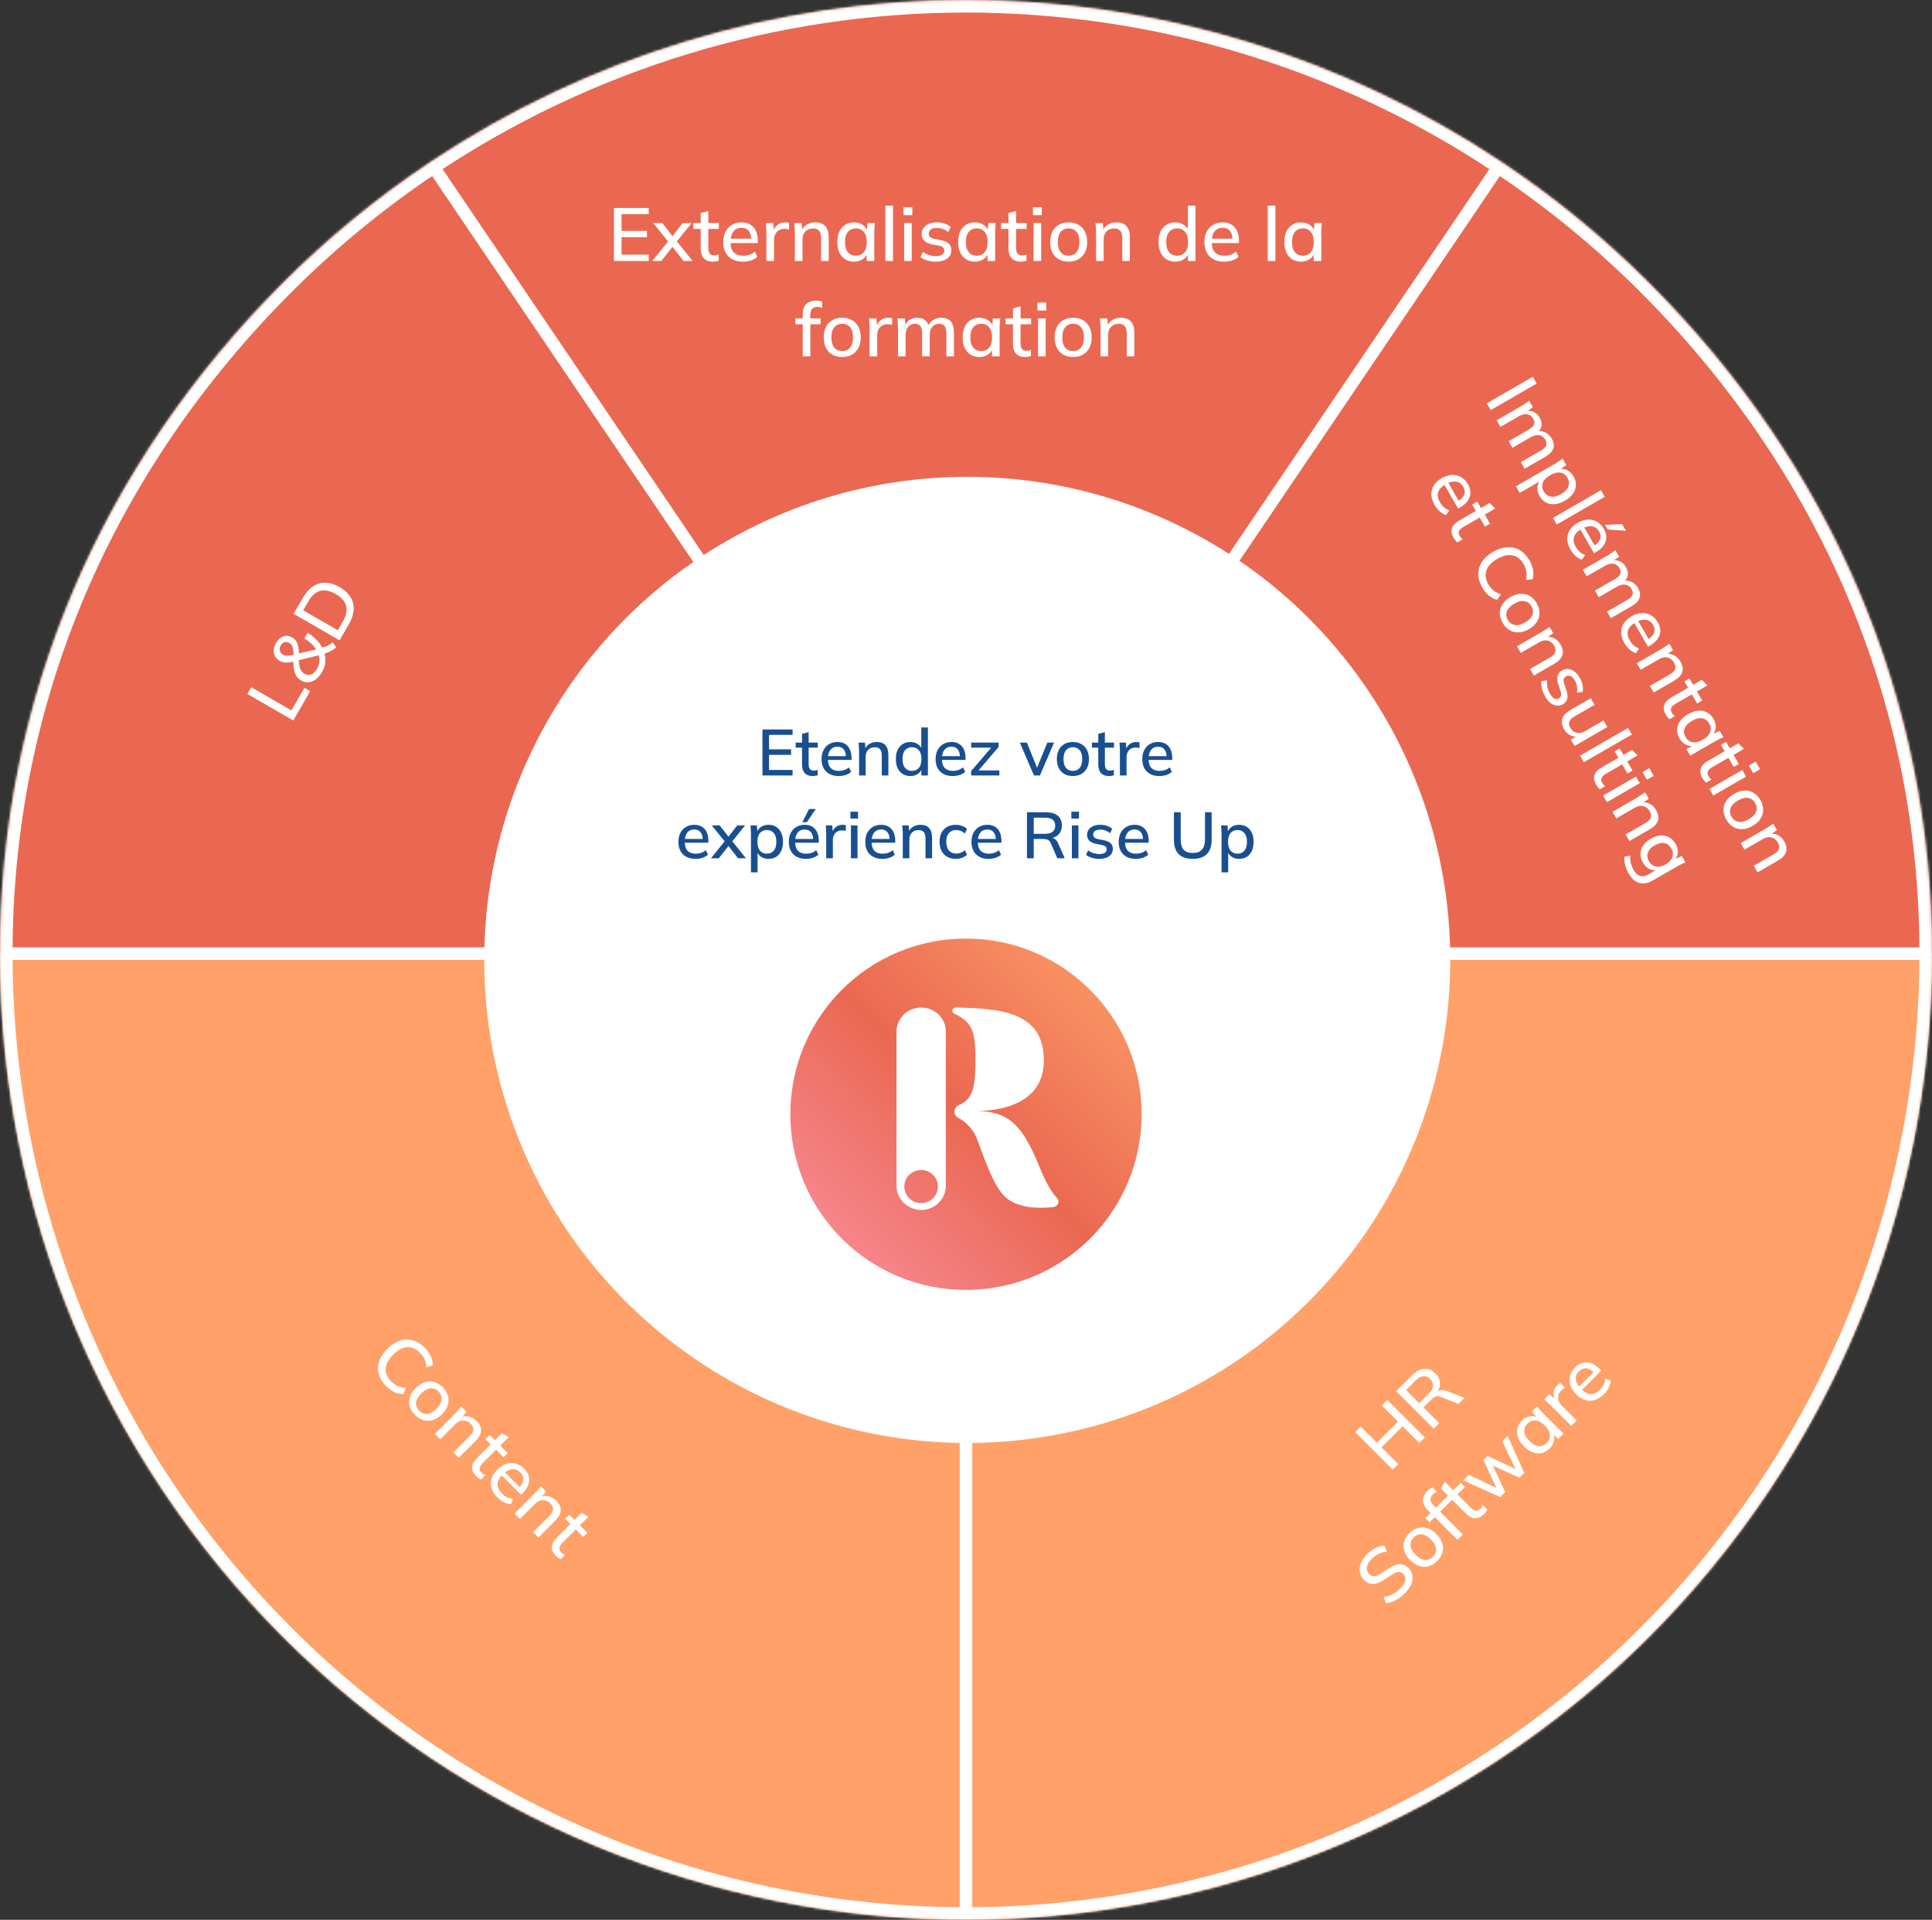 <svg width="770" height="765" viewBox="0 0 770 765" fill="none" xmlns="http://www.w3.org/2000/svg">
<rect x="0" y="0" width="770" height="765" fill="#333333" stroke="none"/>
<mask id="path-1-inside-1_1021_1291" fill="white">
<path d="M770 380C770 277.892 729.438 184.965 657.236 112.764C639.158 94.685 619.466 78.59 598.5 64.619C535.733 22.793 461.541 5.77871e-06 385 0C308.459 -5.77871e-06 234.267 22.793 171.5 64.619C150.534 78.59 130.843 94.685 112.764 112.764C40.562 184.965 1.54179e-05 277.892 0 380L385 380L770 380Z"/>
<path d="M0 380C-8.92659e-06 482.108 40.562 580.035 112.764 652.236C184.965 724.438 282.892 765 385 765C487.108 765 585.035 724.438 657.236 652.236C729.438 580.035 770 482.108 770 380L385 380L0 380Z"/>
</mask>
<path d="M770 380C770 277.892 729.438 184.965 657.236 112.764C639.158 94.685 619.466 78.59 598.5 64.619C535.733 22.793 461.541 5.77871e-06 385 0C308.459 -5.77871e-06 234.267 22.793 171.5 64.619C150.534 78.59 130.843 94.685 112.764 112.764C40.562 184.965 1.54179e-05 277.892 0 380L385 380L770 380Z" fill="#EA6852"/>
<path d="M0 380C-8.92659e-06 482.108 40.562 580.035 112.764 652.236C184.965 724.438 282.892 765 385 765C487.108 765 585.035 724.438 657.236 652.236C729.438 580.035 770 482.108 770 380L385 380L0 380Z" fill="#FFA168"/>
<path d="M-1.98164e-07 382.5L385 382.5L385 377.5L1.98168e-07 377.5L-1.98164e-07 382.5ZM385 382.5L770 382.5L770 377.5L385 377.5L385 382.5ZM387.07 378.599L173.57 63.218L169.43 66.02L382.93 381.401L387.07 378.599ZM596.43 63.218L382.93 378.599L387.07 381.401L600.57 66.02L596.43 63.218ZM382.5 380L382.5 765L387.5 765L387.5 380L382.5 380ZM770 380L775 380V380H770ZM657.236 112.764L660.772 109.228L657.236 112.764ZM385 0L385 -5L385 0ZM112.764 112.764L116.299 116.299L112.764 112.764ZM0 380L-5 380L-5 380L0 380ZM171.5 64.619L174.273 68.78L171.5 64.619ZM598.5 64.619L595.727 68.78L598.5 64.619ZM775 380C775 276.496 733.86 182.317 660.772 109.228L653.701 116.299C725.015 187.614 765 279.288 765 380H775ZM109.228 109.228C36.14 182.317 -5 276.496 -5 380L5 380C5 279.287 44.985 187.614 116.299 116.299L109.228 109.228ZM385 -5C307.464 -5 232.31 18.089 168.727 60.458L174.273 68.78C236.225 27.496 309.453 5 385 5L385 -5ZM168.727 60.458C147.489 74.611 127.542 90.915 109.228 109.228L116.299 116.299C134.143 98.455 153.579 82.57 174.273 68.78L168.727 60.458ZM660.772 109.228C642.458 90.915 622.511 74.611 601.273 60.458L595.727 68.78C616.421 82.57 635.857 98.455 653.701 116.299L660.772 109.228ZM601.273 60.458C537.69 18.089 462.536 -5 385 -5L385 5C460.547 5 533.775 27.496 595.727 68.78L601.273 60.458ZM-5 380C-5 483.434 36.089 582.632 109.228 655.772L116.299 648.701C45.036 577.437 5 480.782 5 380L-5 380ZM109.228 655.772C182.367 728.911 281.566 770 385 770L385 760C284.218 760 187.563 719.964 116.299 648.701L109.228 655.772ZM385 770C488.434 770 587.632 728.911 660.772 655.772L653.7 648.701C582.437 719.964 485.782 760 385 760L385 770ZM660.772 655.772C733.911 582.633 775 483.435 775 380L765 380C765 480.782 724.964 577.437 653.7 648.701L660.772 655.772Z" fill="white" mask="url(#path-1-inside-1_1021_1291)"/>
<circle cx="385.5" cy="382.5" r="192.5" fill="white"/>
<path d="M303.877 309V290.67H315.889V292.828H306.503V298.6H315.291V300.784H306.503V306.816H315.889V309H303.877ZM323.973 309.234C322.552 309.234 321.477 308.853 320.749 308.09C320.021 307.31 319.657 306.149 319.657 304.606V297.924H317.109V295.896H319.657V292.438L322.283 291.736V295.896H325.923V297.924H322.283V304.372C322.283 305.343 322.456 306.036 322.803 306.452C323.15 306.868 323.652 307.076 324.311 307.076C324.64 307.076 324.926 307.05 325.169 306.998C325.429 306.929 325.663 306.851 325.871 306.764V308.896C325.611 309 325.308 309.078 324.961 309.13C324.614 309.199 324.285 309.234 323.973 309.234ZM334.253 309.234C332.139 309.234 330.475 308.636 329.261 307.44C328.048 306.244 327.441 304.589 327.441 302.474C327.441 301.105 327.701 299.909 328.221 298.886C328.759 297.863 329.495 297.075 330.431 296.52C331.385 295.948 332.485 295.662 333.733 295.662C334.964 295.662 335.995 295.922 336.827 296.442C337.659 296.962 338.292 297.699 338.725 298.652C339.159 299.588 339.375 300.697 339.375 301.98V302.812H329.495V301.304H337.581L337.139 301.642C337.139 300.342 336.845 299.337 336.255 298.626C335.683 297.898 334.851 297.534 333.759 297.534C332.546 297.534 331.61 297.959 330.951 298.808C330.293 299.64 329.963 300.793 329.963 302.266V302.526C329.963 304.069 330.336 305.23 331.081 306.01C331.844 306.79 332.919 307.18 334.305 307.18C335.068 307.18 335.779 307.076 336.437 306.868C337.113 306.643 337.755 306.279 338.361 305.776L339.219 307.57C338.613 308.107 337.876 308.523 337.009 308.818C336.143 309.095 335.224 309.234 334.253 309.234ZM342.389 309V299.042C342.389 298.539 342.363 298.028 342.311 297.508C342.276 296.971 342.233 296.433 342.181 295.896H344.729L344.963 298.652H344.651C345.05 297.681 345.665 296.945 346.497 296.442C347.329 295.922 348.291 295.662 349.383 295.662C350.926 295.662 352.087 296.087 352.867 296.936C353.664 297.785 354.063 299.103 354.063 300.888V309H351.437V301.044C351.437 299.883 351.203 299.051 350.735 298.548C350.284 298.028 349.591 297.768 348.655 297.768C347.546 297.768 346.662 298.115 346.003 298.808C345.344 299.484 345.015 300.403 345.015 301.564V309H342.389ZM362.819 309.234C361.675 309.234 360.661 308.965 359.777 308.428C358.91 307.891 358.234 307.111 357.749 306.088C357.281 305.065 357.047 303.852 357.047 302.448C357.047 301.027 357.281 299.813 357.749 298.808C358.234 297.803 358.91 297.031 359.777 296.494C360.661 295.939 361.675 295.662 362.819 295.662C363.946 295.662 364.934 295.948 365.783 296.52C366.65 297.075 367.222 297.837 367.499 298.808H367.187V289.864H369.813V309H367.213V306.036H367.525C367.23 307.024 366.658 307.804 365.809 308.376C364.96 308.948 363.963 309.234 362.819 309.234ZM363.469 307.18C364.596 307.18 365.506 306.781 366.199 305.984C366.892 305.187 367.239 304.008 367.239 302.448C367.239 300.888 366.892 299.718 366.199 298.938C365.506 298.141 364.596 297.742 363.469 297.742C362.325 297.742 361.406 298.141 360.713 298.938C360.037 299.718 359.699 300.888 359.699 302.448C359.699 304.008 360.037 305.187 360.713 305.984C361.406 306.781 362.325 307.18 363.469 307.18ZM379.703 309.234C377.588 309.234 375.924 308.636 374.711 307.44C373.497 306.244 372.891 304.589 372.891 302.474C372.891 301.105 373.151 299.909 373.671 298.886C374.208 297.863 374.945 297.075 375.881 296.52C376.834 295.948 377.935 295.662 379.183 295.662C380.413 295.662 381.445 295.922 382.277 296.442C383.109 296.962 383.741 297.699 384.175 298.652C384.608 299.588 384.825 300.697 384.825 301.98V302.812H374.945V301.304H383.031L382.589 301.642C382.589 300.342 382.294 299.337 381.705 298.626C381.133 297.898 380.301 297.534 379.209 297.534C377.995 297.534 377.059 297.959 376.401 298.808C375.742 299.64 375.413 300.793 375.413 302.266V302.526C375.413 304.069 375.785 305.23 376.531 306.01C377.293 306.79 378.368 307.18 379.755 307.18C380.517 307.18 381.228 307.076 381.887 306.868C382.563 306.643 383.204 306.279 383.811 305.776L384.669 307.57C384.062 308.107 383.325 308.523 382.459 308.818C381.592 309.095 380.673 309.234 379.703 309.234ZM387.061 309V307.258L395.589 297.274L395.615 297.924H387.061V295.896H398.007V297.638L389.401 307.7L389.375 306.998H398.293V309H387.061ZM412.075 309L406.459 295.896H409.267L413.687 306.842H412.933L417.431 295.896H420.109L414.467 309H412.075ZM427.579 309.234C426.279 309.234 425.152 308.965 424.199 308.428C423.246 307.873 422.509 307.093 421.989 306.088C421.469 305.065 421.209 303.852 421.209 302.448C421.209 301.044 421.469 299.839 421.989 298.834C422.509 297.811 423.246 297.031 424.199 296.494C425.152 295.939 426.279 295.662 427.579 295.662C428.879 295.662 430.006 295.939 430.959 296.494C431.93 297.031 432.675 297.811 433.195 298.834C433.732 299.839 434.001 301.044 434.001 302.448C434.001 303.852 433.732 305.065 433.195 306.088C432.675 307.093 431.93 307.873 430.959 308.428C430.006 308.965 428.879 309.234 427.579 309.234ZM427.579 307.18C428.723 307.18 429.633 306.781 430.309 305.984C430.985 305.187 431.323 304.008 431.323 302.448C431.323 300.888 430.985 299.718 430.309 298.938C429.633 298.141 428.723 297.742 427.579 297.742C426.452 297.742 425.551 298.141 424.875 298.938C424.199 299.718 423.861 300.888 423.861 302.448C423.861 304.008 424.19 305.187 424.849 305.984C425.525 306.781 426.435 307.18 427.579 307.18ZM442.04 309.234C440.618 309.234 439.544 308.853 438.816 308.09C438.088 307.31 437.724 306.149 437.724 304.606V297.924H435.176V295.896H437.724V292.438L440.35 291.736V295.896H443.99V297.924H440.35V304.372C440.35 305.343 440.523 306.036 440.87 306.452C441.216 306.868 441.719 307.076 442.378 307.076C442.707 307.076 442.993 307.05 443.236 306.998C443.496 306.929 443.73 306.851 443.938 306.764V308.896C443.678 309 443.374 309.078 443.028 309.13C442.681 309.199 442.352 309.234 442.04 309.234ZM446.337 309V299.146C446.337 298.609 446.32 298.071 446.285 297.534C446.268 296.979 446.233 296.433 446.181 295.896H448.729L449.015 299.276H448.599C448.772 298.461 449.067 297.785 449.483 297.248C449.899 296.711 450.402 296.312 450.991 296.052C451.598 295.792 452.23 295.662 452.889 295.662C453.166 295.662 453.4 295.679 453.591 295.714C453.782 295.731 453.972 295.766 454.163 295.818L454.137 298.158C453.842 298.037 453.582 297.967 453.357 297.95C453.149 297.915 452.889 297.898 452.577 297.898C451.814 297.898 451.164 298.071 450.627 298.418C450.09 298.747 449.682 299.198 449.405 299.77C449.128 300.342 448.989 300.957 448.989 301.616V309H446.337ZM462.07 309.234C459.955 309.234 458.291 308.636 457.078 307.44C455.865 306.244 455.258 304.589 455.258 302.474C455.258 301.105 455.518 299.909 456.038 298.886C456.575 297.863 457.312 297.075 458.248 296.52C459.201 295.948 460.302 295.662 461.55 295.662C462.781 295.662 463.812 295.922 464.644 296.442C465.476 296.962 466.109 297.699 466.542 298.652C466.975 299.588 467.192 300.697 467.192 301.98V302.812H457.312V301.304H465.398L464.956 301.642C464.956 300.342 464.661 299.337 464.072 298.626C463.5 297.898 462.668 297.534 461.576 297.534C460.363 297.534 459.427 297.959 458.768 298.808C458.109 299.64 457.78 300.793 457.78 302.266V302.526C457.78 304.069 458.153 305.23 458.898 306.01C459.661 306.79 460.735 307.18 462.122 307.18C462.885 307.18 463.595 307.076 464.254 306.868C464.93 306.643 465.571 306.279 466.178 305.776L467.036 307.57C466.429 308.107 465.693 308.523 464.826 308.818C463.959 309.095 463.041 309.234 462.07 309.234ZM277.201 342.234C275.086 342.234 273.422 341.636 272.209 340.44C270.995 339.244 270.389 337.589 270.389 335.474C270.389 334.105 270.649 332.909 271.169 331.886C271.706 330.863 272.443 330.075 273.379 329.52C274.332 328.948 275.433 328.662 276.681 328.662C277.911 328.662 278.943 328.922 279.775 329.442C280.607 329.962 281.239 330.699 281.673 331.652C282.106 332.588 282.323 333.697 282.323 334.98V335.812H272.443V334.304H280.529L280.087 334.642C280.087 333.342 279.792 332.337 279.203 331.626C278.631 330.898 277.799 330.534 276.707 330.534C275.493 330.534 274.557 330.959 273.899 331.808C273.24 332.64 272.911 333.793 272.911 335.266V335.526C272.911 337.069 273.283 338.23 274.029 339.01C274.791 339.79 275.866 340.18 277.253 340.18C278.015 340.18 278.726 340.076 279.385 339.868C280.061 339.643 280.702 339.279 281.309 338.776L282.167 340.57C281.56 341.107 280.823 341.523 279.957 341.818C279.09 342.095 278.171 342.234 277.201 342.234ZM283.363 342L289.317 334.616V335.864L283.675 328.896H286.821L290.799 334.018H289.863L293.841 328.896H296.961L291.371 335.838V334.642L297.299 342H294.153L289.863 336.514H290.799L286.483 342H283.363ZM299.301 347.616V332.042C299.301 331.539 299.275 331.028 299.223 330.508C299.188 329.971 299.145 329.433 299.093 328.896H301.641L301.901 331.86H301.615C301.892 330.872 302.447 330.092 303.279 329.52C304.128 328.948 305.134 328.662 306.295 328.662C307.456 328.662 308.47 328.939 309.337 329.494C310.204 330.031 310.871 330.803 311.339 331.808C311.824 332.813 312.067 334.027 312.067 335.448C312.067 336.852 311.824 338.065 311.339 339.088C310.871 340.111 310.204 340.891 309.337 341.428C308.47 341.965 307.456 342.234 306.295 342.234C305.151 342.234 304.154 341.957 303.305 341.402C302.473 340.83 301.918 340.059 301.641 339.088H301.927V347.616H299.301ZM305.645 340.18C306.789 340.18 307.699 339.781 308.375 338.984C309.068 338.187 309.415 337.008 309.415 335.448C309.415 333.888 309.068 332.718 308.375 331.938C307.699 331.141 306.789 330.742 305.645 330.742C304.501 330.742 303.582 331.141 302.889 331.938C302.213 332.718 301.875 333.888 301.875 335.448C301.875 337.008 302.213 338.187 302.889 338.984C303.582 339.781 304.501 340.18 305.645 340.18ZM321.203 342.234C319.088 342.234 317.424 341.636 316.211 340.44C314.997 339.244 314.391 337.589 314.391 335.474C314.391 334.105 314.651 332.909 315.171 331.886C315.708 330.863 316.445 330.075 317.381 329.52C318.334 328.948 319.435 328.662 320.683 328.662C321.913 328.662 322.945 328.922 323.777 329.442C324.609 329.962 325.241 330.699 325.675 331.652C326.108 332.588 326.325 333.697 326.325 334.98V335.812H316.445V334.304H324.531L324.089 334.642C324.089 333.342 323.794 332.337 323.205 331.626C322.633 330.898 321.801 330.534 320.709 330.534C319.495 330.534 318.559 330.959 317.901 331.808C317.242 332.64 316.913 333.793 316.913 335.266V335.526C316.913 337.069 317.285 338.23 318.031 339.01C318.793 339.79 319.868 340.18 321.255 340.18C322.017 340.18 322.728 340.076 323.387 339.868C324.063 339.643 324.704 339.279 325.311 338.776L326.169 340.57C325.562 341.107 324.825 341.523 323.959 341.818C323.092 342.095 322.173 342.234 321.203 342.234ZM319.773 327.622L322.451 322.37H325.129L321.593 327.622H319.773ZM329.286 342V332.146C329.286 331.609 329.269 331.071 329.234 330.534C329.217 329.979 329.182 329.433 329.13 328.896H331.678L331.964 332.276H331.548C331.721 331.461 332.016 330.785 332.432 330.248C332.848 329.711 333.351 329.312 333.94 329.052C334.547 328.792 335.179 328.662 335.838 328.662C336.115 328.662 336.349 328.679 336.54 328.714C336.731 328.731 336.921 328.766 337.112 328.818L337.086 331.158C336.791 331.037 336.531 330.967 336.306 330.95C336.098 330.915 335.838 330.898 335.526 330.898C334.763 330.898 334.113 331.071 333.576 331.418C333.039 331.747 332.631 332.198 332.354 332.77C332.077 333.342 331.938 333.957 331.938 334.616V342H329.286ZM339.139 342V328.896H341.765V342H339.139ZM338.931 326.166V323.436H341.973V326.166H338.931ZM351.671 342.234C349.557 342.234 347.893 341.636 346.679 340.44C345.466 339.244 344.859 337.589 344.859 335.474C344.859 334.105 345.119 332.909 345.639 331.886C346.177 330.863 346.913 330.075 347.849 329.52C348.803 328.948 349.903 328.662 351.151 328.662C352.382 328.662 353.413 328.922 354.245 329.442C355.077 329.962 355.71 330.699 356.143 331.652C356.577 332.588 356.793 333.697 356.793 334.98V335.812H346.913V334.304H354.999L354.557 334.642C354.557 333.342 354.263 332.337 353.673 331.626C353.101 330.898 352.269 330.534 351.177 330.534C349.964 330.534 349.028 330.959 348.369 331.808C347.711 332.64 347.381 333.793 347.381 335.266V335.526C347.381 337.069 347.754 338.23 348.499 339.01C349.262 339.79 350.337 340.18 351.723 340.18C352.486 340.18 353.197 340.076 353.855 339.868C354.531 339.643 355.173 339.279 355.779 338.776L356.637 340.57C356.031 341.107 355.294 341.523 354.427 341.818C353.561 342.095 352.642 342.234 351.671 342.234ZM359.807 342V332.042C359.807 331.539 359.781 331.028 359.729 330.508C359.694 329.971 359.651 329.433 359.599 328.896H362.147L362.381 331.652H362.069C362.467 330.681 363.083 329.945 363.915 329.442C364.747 328.922 365.709 328.662 366.801 328.662C368.343 328.662 369.505 329.087 370.285 329.936C371.082 330.785 371.481 332.103 371.481 333.888V342H368.855V334.044C368.855 332.883 368.621 332.051 368.153 331.548C367.702 331.028 367.009 330.768 366.073 330.768C364.963 330.768 364.079 331.115 363.421 331.808C362.762 332.484 362.433 333.403 362.433 334.564V342H359.807ZM380.965 342.234C379.648 342.234 378.495 341.965 377.507 341.428C376.536 340.873 375.782 340.085 375.245 339.062C374.725 338.022 374.465 336.791 374.465 335.37C374.465 333.966 374.734 332.761 375.271 331.756C375.808 330.751 376.562 329.988 377.533 329.468C378.504 328.931 379.648 328.662 380.965 328.662C381.814 328.662 382.638 328.809 383.435 329.104C384.232 329.381 384.891 329.78 385.411 330.3L384.553 332.146C384.068 331.678 383.522 331.331 382.915 331.106C382.308 330.863 381.719 330.742 381.147 330.742C379.899 330.742 378.92 331.141 378.209 331.938C377.498 332.735 377.143 333.888 377.143 335.396C377.143 336.921 377.498 338.091 378.209 338.906C378.92 339.721 379.899 340.128 381.147 340.128C381.702 340.128 382.282 340.024 382.889 339.816C383.496 339.591 384.05 339.235 384.553 338.75L385.411 340.596C384.874 341.116 384.198 341.523 383.383 341.818C382.586 342.095 381.78 342.234 380.965 342.234ZM393.998 342.234C391.883 342.234 390.219 341.636 389.006 340.44C387.792 339.244 387.186 337.589 387.186 335.474C387.186 334.105 387.446 332.909 387.966 331.886C388.503 330.863 389.24 330.075 390.176 329.52C391.129 328.948 392.23 328.662 393.478 328.662C394.708 328.662 395.74 328.922 396.572 329.442C397.404 329.962 398.036 330.699 398.47 331.652C398.903 332.588 399.12 333.697 399.12 334.98V335.812H389.24V334.304H397.326L396.884 334.642C396.884 333.342 396.589 332.337 396 331.626C395.428 330.898 394.596 330.534 393.504 330.534C392.29 330.534 391.354 330.959 390.696 331.808C390.037 332.64 389.708 333.793 389.708 335.266V335.526C389.708 337.069 390.08 338.23 390.826 339.01C391.588 339.79 392.663 340.18 394.05 340.18C394.812 340.18 395.523 340.076 396.182 339.868C396.858 339.643 397.499 339.279 398.106 338.776L398.964 340.57C398.357 341.107 397.62 341.523 396.754 341.818C395.887 342.095 394.968 342.234 393.998 342.234ZM409.299 342V323.67H417.047C419.005 323.67 420.522 324.138 421.597 325.074C422.671 325.993 423.209 327.284 423.209 328.948C423.209 330.04 422.966 330.976 422.481 331.756C421.995 332.536 421.311 333.134 420.427 333.55C419.543 333.949 418.503 334.148 417.307 334.148L417.723 333.732H418.425C419.135 333.732 419.768 333.914 420.323 334.278C420.895 334.642 421.363 335.223 421.727 336.02L424.353 342H421.389L418.789 335.994C418.529 335.283 418.121 334.824 417.567 334.616C417.029 334.408 416.362 334.304 415.565 334.304H412.003V342H409.299ZM412.003 332.25H416.605C417.905 332.25 418.884 331.973 419.543 331.418C420.219 330.863 420.557 330.066 420.557 329.026C420.557 327.969 420.219 327.171 419.543 326.634C418.884 326.097 417.905 325.828 416.605 325.828H412.003V332.25ZM427.194 342V328.896H429.82V342H427.194ZM426.986 326.166V323.436H430.028V326.166H426.986ZM438.166 342.234C437.074 342.234 436.069 342.095 435.15 341.818C434.231 341.541 433.469 341.151 432.862 340.648L433.668 338.854C434.309 339.339 435.02 339.703 435.8 339.946C436.58 340.189 437.377 340.31 438.192 340.31C439.145 340.31 439.865 340.145 440.35 339.816C440.835 339.469 441.078 339.001 441.078 338.412C441.078 337.961 440.922 337.597 440.61 337.32C440.315 337.043 439.821 336.835 439.128 336.696L436.632 336.202C435.523 335.959 434.682 335.543 434.11 334.954C433.538 334.365 433.252 333.611 433.252 332.692C433.252 331.912 433.46 331.219 433.876 330.612C434.309 330.005 434.916 329.529 435.696 329.182C436.493 328.835 437.421 328.662 438.478 328.662C439.449 328.662 440.35 328.801 441.182 329.078C442.014 329.355 442.707 329.754 443.262 330.274L442.43 332.016C441.893 331.565 441.286 331.219 440.61 330.976C439.934 330.716 439.249 330.586 438.556 330.586C437.585 330.586 436.866 330.768 436.398 331.132C435.93 331.496 435.696 331.973 435.696 332.562C435.696 333.013 435.835 333.385 436.112 333.68C436.407 333.957 436.866 334.174 437.49 334.33L439.986 334.824C441.165 335.067 442.049 335.465 442.638 336.02C443.227 336.575 443.522 337.32 443.522 338.256C443.522 339.071 443.297 339.781 442.846 340.388C442.395 340.995 441.771 341.454 440.974 341.766C440.177 342.078 439.241 342.234 438.166 342.234ZM452.675 342.234C450.561 342.234 448.897 341.636 447.683 340.44C446.47 339.244 445.863 337.589 445.863 335.474C445.863 334.105 446.123 332.909 446.643 331.886C447.181 330.863 447.917 330.075 448.853 329.52C449.807 328.948 450.907 328.662 452.155 328.662C453.386 328.662 454.417 328.922 455.249 329.442C456.081 329.962 456.714 330.699 457.147 331.652C457.581 332.588 457.797 333.697 457.797 334.98V335.812H447.917V334.304H456.003L455.561 334.642C455.561 333.342 455.267 332.337 454.677 331.626C454.105 330.898 453.273 330.534 452.181 330.534C450.968 330.534 450.032 330.959 449.373 331.808C448.715 332.64 448.385 333.793 448.385 335.266V335.526C448.385 337.069 448.758 338.23 449.503 339.01C450.266 339.79 451.341 340.18 452.727 340.18C453.49 340.18 454.201 340.076 454.859 339.868C455.535 339.643 456.177 339.279 456.783 338.776L457.641 340.57C457.035 341.107 456.298 341.523 455.431 341.818C454.565 342.095 453.646 342.234 452.675 342.234ZM475.412 342.234C472.864 342.234 470.966 341.593 469.718 340.31C468.488 339.027 467.872 337.129 467.872 334.616V323.67H470.576V334.564C470.576 336.332 470.958 337.667 471.72 338.568C472.5 339.452 473.731 339.894 475.412 339.894C477.007 339.894 478.212 339.452 479.026 338.568C479.841 337.667 480.248 336.332 480.248 334.564V323.67H482.9V334.616C482.9 337.129 482.268 339.027 481.002 340.31C479.737 341.593 477.874 342.234 475.412 342.234ZM486.862 347.616V332.042C486.862 331.539 486.836 331.028 486.784 330.508C486.749 329.971 486.706 329.433 486.653 328.896H489.202L489.462 331.86H489.176C489.453 330.872 490.008 330.092 490.84 329.52C491.689 328.948 492.694 328.662 493.856 328.662C495.017 328.662 496.031 328.939 496.898 329.494C497.764 330.031 498.432 330.803 498.9 331.808C499.385 332.813 499.627 334.027 499.627 335.448C499.627 336.852 499.385 338.065 498.9 339.088C498.432 340.111 497.764 340.891 496.898 341.428C496.031 341.965 495.017 342.234 493.856 342.234C492.712 342.234 491.715 341.957 490.866 341.402C490.034 340.83 489.479 340.059 489.202 339.088H489.488V347.616H486.862ZM493.206 340.18C494.35 340.18 495.26 339.781 495.936 338.984C496.629 338.187 496.976 337.008 496.976 335.448C496.976 333.888 496.629 332.718 495.936 331.938C495.26 331.141 494.35 330.742 493.206 330.742C492.062 330.742 491.143 331.141 490.45 331.938C489.774 332.718 489.436 333.888 489.436 335.448C489.436 337.008 489.774 338.187 490.45 338.984C491.143 339.781 492.062 340.18 493.206 340.18Z" fill="#194F90"/>
<path d="M384.964 514C346.232 514 315 482.695 315 443.964C315 405.305 346.232 374 384.964 374C423.695 374 455 405.305 455 443.964C455 482.695 423.695 514 384.964 514Z" fill="url(#paint0_linear_1021_1291)"/>
<path fill-rule="evenodd" clip-rule="evenodd" d="M370.892 402.199C372.134 402.705 373.229 403.427 374.106 404.294C374.983 405.161 375.713 406.244 376.224 407.4C376.736 408.628 376.955 409.856 376.955 411.156V472.483C376.955 473.711 376.736 475.011 376.224 476.167C375.713 477.322 375.056 478.406 374.106 479.273C373.229 480.212 372.134 480.934 370.965 481.367C369.796 481.873 368.481 482.162 367.24 482.162H367.094C365.779 482.162 364.537 481.873 363.368 481.367C362.126 480.934 361.104 480.212 360.154 479.273C359.278 478.406 358.547 477.322 358.036 476.167C357.524 475.011 357.305 473.711 357.305 472.483V411.156C357.305 409.856 357.524 408.628 358.036 407.472C358.547 406.244 359.278 405.233 360.154 404.294C361.031 403.427 362.126 402.705 363.295 402.199C364.464 401.766 365.779 401.477 367.02 401.477H367.167C368.481 401.477 369.723 401.693 370.892 402.199ZM369.65 478.911C370.454 478.623 371.184 478.117 371.842 477.467C372.426 476.889 372.937 476.167 373.302 475.372C373.595 474.505 373.814 473.711 373.814 472.772C373.814 470.099 372.134 467.715 369.65 466.704C367.167 465.693 364.318 466.271 362.346 468.149C360.446 470.027 359.862 472.844 360.958 475.372C361.98 477.828 364.391 479.417 367.094 479.417C367.97 479.417 368.847 479.273 369.65 478.911Z" fill="white"/>
<path d="M421.221 477.322C421.513 477.611 421.733 477.972 421.806 478.406C421.879 478.767 421.879 479.2 421.733 479.562C421.586 479.995 421.294 480.284 420.929 480.573C420.637 480.79 420.199 480.934 419.833 481.006C416.254 481.367 411.871 481.44 408.365 480.645C399.819 478.623 397.116 475.372 389.519 454.135C389.178 453.22 388.74 452.329 388.204 451.463C387.717 450.596 387.157 449.801 386.524 449.079C385.842 448.308 385.112 447.61 384.333 446.984C383.554 446.358 382.701 445.828 381.776 445.395C381.338 445.106 380.973 444.745 380.753 444.311C380.461 443.806 380.388 443.3 380.388 442.794C380.388 442.289 380.607 441.783 380.9 441.35C381.192 440.916 381.557 440.627 382.068 440.411C387.474 438.027 388.789 433.982 388.789 422.569C388.789 411.662 387.912 407.4 380.315 403.933C380.023 403.788 379.804 403.571 379.731 403.355C379.585 403.066 379.512 402.777 379.585 402.488C379.658 402.199 379.804 401.91 380.096 401.766C380.315 401.549 380.607 401.477 380.9 401.477C400.111 401.766 416.035 403.788 416.035 422.569C416.035 439.183 400.038 442.722 388.935 442.722C402.229 442.722 407.635 448.429 414.647 465.837C417.058 471.616 419.249 475.228 421.221 477.322Z" fill="white"/>
<path d="M244.684 104V82.85H258.544V85.34H247.714V92H257.854V94.52H247.714V101.48H258.544V104H244.684ZM259.979 104L266.849 95.48V96.92L260.339 88.88H263.969L268.559 94.79H267.479L272.069 88.88H275.669L269.219 96.89V95.51L276.059 104H272.429L267.479 97.67H268.559L263.579 104H259.979ZM284.249 104.27C282.609 104.27 281.369 103.83 280.529 102.95C279.689 102.05 279.269 100.71 279.269 98.93V91.22H276.329V88.88H279.269V84.89L282.299 84.08V88.88H286.499V91.22H282.299V98.66C282.299 99.78 282.499 100.58 282.899 101.06C283.299 101.54 283.879 101.78 284.639 101.78C285.019 101.78 285.349 101.75 285.629 101.69C285.929 101.61 286.199 101.52 286.439 101.42V103.88C286.139 104 285.789 104.09 285.389 104.15C284.989 104.23 284.609 104.27 284.249 104.27ZM296.111 104.27C293.671 104.27 291.751 103.58 290.351 102.2C288.951 100.82 288.251 98.91 288.251 96.47C288.251 94.89 288.551 93.51 289.151 92.33C289.771 91.15 290.621 90.24 291.701 89.6C292.801 88.94 294.071 88.61 295.511 88.61C296.931 88.61 298.121 88.91 299.081 89.51C300.041 90.11 300.771 90.96 301.271 92.06C301.771 93.14 302.021 94.42 302.021 95.9V96.86H290.621V95.12H299.951L299.441 95.51C299.441 94.01 299.101 92.85 298.421 92.03C297.761 91.19 296.801 90.77 295.541 90.77C294.141 90.77 293.061 91.26 292.301 92.24C291.541 93.2 291.161 94.53 291.161 96.23V96.53C291.161 98.31 291.591 99.65 292.451 100.55C293.331 101.45 294.571 101.9 296.171 101.9C297.051 101.9 297.871 101.78 298.631 101.54C299.411 101.28 300.151 100.86 300.851 100.28L301.841 102.35C301.141 102.97 300.291 103.45 299.291 103.79C298.291 104.11 297.231 104.27 296.111 104.27ZM305.438 104V92.63C305.438 92.01 305.418 91.39 305.378 90.77C305.358 90.13 305.318 89.5 305.258 88.88H308.198L308.528 92.78H308.048C308.248 91.84 308.588 91.06 309.068 90.44C309.548 89.82 310.128 89.36 310.808 89.06C311.508 88.76 312.238 88.61 312.998 88.61C313.318 88.61 313.588 88.63 313.808 88.67C314.028 88.69 314.248 88.73 314.468 88.79L314.438 91.49C314.098 91.35 313.798 91.27 313.538 91.25C313.298 91.21 312.998 91.19 312.638 91.19C311.758 91.19 311.008 91.39 310.388 91.79C309.768 92.17 309.298 92.69 308.978 93.35C308.658 94.01 308.498 94.72 308.498 95.48V104H305.438ZM316.807 104V92.51C316.807 91.93 316.777 91.34 316.717 90.74C316.677 90.12 316.627 89.5 316.567 88.88H319.507L319.777 92.06H319.417C319.877 90.94 320.587 90.09 321.547 89.51C322.507 88.91 323.617 88.61 324.877 88.61C326.657 88.61 327.997 89.1 328.897 90.08C329.817 91.06 330.277 92.58 330.277 94.64V104H327.247V94.82C327.247 93.48 326.977 92.52 326.437 91.94C325.917 91.34 325.117 91.04 324.037 91.04C322.757 91.04 321.737 91.44 320.977 92.24C320.217 93.02 319.837 94.08 319.837 95.42V104H316.807ZM340.38 104.27C339.04 104.27 337.87 103.96 336.87 103.34C335.87 102.72 335.09 101.82 334.53 100.64C333.99 99.46 333.72 98.06 333.72 96.44C333.72 94.8 333.99 93.4 334.53 92.24C335.09 91.08 335.87 90.19 336.87 89.57C337.87 88.93 339.04 88.61 340.38 88.61C341.7 88.61 342.85 88.94 343.83 89.6C344.81 90.26 345.46 91.16 345.78 92.3H345.45L345.75 88.88H348.69C348.63 89.5 348.57 90.12 348.51 90.74C348.47 91.34 348.45 91.93 348.45 92.51V104H345.42V100.64H345.75C345.43 101.76 344.77 102.65 343.77 103.31C342.79 103.95 341.66 104.27 340.38 104.27ZM341.13 101.9C342.43 101.9 343.47 101.44 344.25 100.52C345.05 99.6 345.45 98.24 345.45 96.44C345.45 94.64 345.05 93.29 344.25 92.39C343.47 91.47 342.43 91.01 341.13 91.01C339.81 91.01 338.75 91.47 337.95 92.39C337.17 93.29 336.78 94.64 336.78 96.44C336.78 98.24 337.17 99.6 337.95 100.52C338.73 101.44 339.79 101.9 341.13 101.9ZM352.871 104V81.92H355.901V104H352.871ZM360.342 104V88.88H363.372V104H360.342ZM360.102 85.73V82.58H363.612V85.73H360.102ZM373.003 104.27C371.743 104.27 370.583 104.11 369.523 103.79C368.463 103.47 367.583 103.02 366.883 102.44L367.813 100.37C368.553 100.93 369.373 101.35 370.273 101.63C371.173 101.91 372.093 102.05 373.033 102.05C374.133 102.05 374.963 101.86 375.523 101.48C376.083 101.08 376.363 100.54 376.363 99.86C376.363 99.34 376.183 98.92 375.823 98.6C375.483 98.28 374.913 98.04 374.113 97.88L371.233 97.31C369.953 97.03 368.983 96.55 368.323 95.87C367.663 95.19 367.333 94.32 367.333 93.26C367.333 92.36 367.573 91.56 368.053 90.86C368.553 90.16 369.253 89.61 370.153 89.21C371.073 88.81 372.143 88.61 373.363 88.61C374.483 88.61 375.523 88.77 376.483 89.09C377.443 89.41 378.243 89.87 378.883 90.47L377.923 92.48C377.303 91.96 376.603 91.56 375.823 91.28C375.043 90.98 374.253 90.83 373.453 90.83C372.333 90.83 371.503 91.04 370.963 91.46C370.423 91.88 370.153 92.43 370.153 93.11C370.153 93.63 370.313 94.06 370.633 94.4C370.973 94.72 371.503 94.97 372.223 95.15L375.103 95.72C376.463 96 377.483 96.46 378.163 97.1C378.843 97.74 379.183 98.6 379.183 99.68C379.183 100.62 378.923 101.44 378.403 102.14C377.883 102.84 377.163 103.37 376.243 103.73C375.323 104.09 374.243 104.27 373.003 104.27ZM388.544 104.27C387.204 104.27 386.034 103.96 385.034 103.34C384.034 102.72 383.254 101.82 382.694 100.64C382.154 99.46 381.884 98.06 381.884 96.44C381.884 94.8 382.154 93.4 382.694 92.24C383.254 91.08 384.034 90.19 385.034 89.57C386.034 88.93 387.204 88.61 388.544 88.61C389.864 88.61 391.014 88.94 391.994 89.6C392.974 90.26 393.624 91.16 393.944 92.3H393.614L393.914 88.88H396.854C396.794 89.5 396.734 90.12 396.674 90.74C396.634 91.34 396.614 91.93 396.614 92.51V104H393.584V100.64H393.914C393.594 101.76 392.934 102.65 391.934 103.31C390.954 103.95 389.824 104.27 388.544 104.27ZM389.294 101.9C390.594 101.9 391.634 101.44 392.414 100.52C393.214 99.6 393.614 98.24 393.614 96.44C393.614 94.64 393.214 93.29 392.414 92.39C391.634 91.47 390.594 91.01 389.294 91.01C387.974 91.01 386.914 91.47 386.114 92.39C385.334 93.29 384.944 94.64 384.944 96.44C384.944 98.24 385.334 99.6 386.114 100.52C386.894 101.44 387.954 101.9 389.294 101.9ZM406.915 104.27C405.275 104.27 404.035 103.83 403.195 102.95C402.355 102.05 401.935 100.71 401.935 98.93V91.22H398.995V88.88H401.935V84.89L404.965 84.08V88.88H409.165V91.22H404.965V98.66C404.965 99.78 405.165 100.58 405.565 101.06C405.965 101.54 406.545 101.78 407.305 101.78C407.685 101.78 408.015 101.75 408.295 101.69C408.595 101.61 408.865 101.52 409.105 101.42V103.88C408.805 104 408.455 104.09 408.055 104.15C407.655 104.23 407.275 104.27 406.915 104.27ZM411.934 104V88.88H414.964V104H411.934ZM411.694 85.73V82.58H415.204V85.73H411.694ZM425.885 104.27C424.385 104.27 423.085 103.96 421.985 103.34C420.885 102.7 420.035 101.8 419.435 100.64C418.835 99.46 418.535 98.06 418.535 96.44C418.535 94.82 418.835 93.43 419.435 92.27C420.035 91.09 420.885 90.19 421.985 89.57C423.085 88.93 424.385 88.61 425.885 88.61C427.385 88.61 428.685 88.93 429.785 89.57C430.905 90.19 431.765 91.09 432.365 92.27C432.985 93.43 433.295 94.82 433.295 96.44C433.295 98.06 432.985 99.46 432.365 100.64C431.765 101.8 430.905 102.7 429.785 103.34C428.685 103.96 427.385 104.27 425.885 104.27ZM425.885 101.9C427.205 101.9 428.255 101.44 429.035 100.52C429.815 99.6 430.205 98.24 430.205 96.44C430.205 94.64 429.815 93.29 429.035 92.39C428.255 91.47 427.205 91.01 425.885 91.01C424.585 91.01 423.545 91.47 422.765 92.39C421.985 93.29 421.595 94.64 421.595 96.44C421.595 98.24 421.975 99.6 422.735 100.52C423.515 101.44 424.565 101.9 425.885 101.9ZM436.836 104V92.51C436.836 91.93 436.806 91.34 436.746 90.74C436.706 90.12 436.656 89.5 436.596 88.88H439.536L439.806 92.06H439.446C439.906 90.94 440.616 90.09 441.576 89.51C442.536 88.91 443.646 88.61 444.906 88.61C446.686 88.61 448.026 89.1 448.926 90.08C449.846 91.06 450.306 92.58 450.306 94.64V104H447.276V94.82C447.276 93.48 447.006 92.52 446.466 91.94C445.946 91.34 445.146 91.04 444.066 91.04C442.786 91.04 441.766 91.44 441.006 92.24C440.246 93.02 439.866 94.08 439.866 95.42V104H436.836ZM468.407 104.27C467.087 104.27 465.917 103.96 464.897 103.34C463.897 102.72 463.117 101.82 462.557 100.64C462.017 99.46 461.747 98.06 461.747 96.44C461.747 94.8 462.017 93.4 462.557 92.24C463.117 91.08 463.897 90.19 464.897 89.57C465.917 88.93 467.087 88.61 468.407 88.61C469.707 88.61 470.847 88.94 471.827 89.6C472.827 90.24 473.487 91.12 473.807 92.24H473.447V81.92H476.477V104H473.477V100.58H473.837C473.497 101.72 472.837 102.62 471.857 103.28C470.877 103.94 469.727 104.27 468.407 104.27ZM469.157 101.9C470.457 101.9 471.507 101.44 472.307 100.52C473.107 99.6 473.507 98.24 473.507 96.44C473.507 94.64 473.107 93.29 472.307 92.39C471.507 91.47 470.457 91.01 469.157 91.01C467.837 91.01 466.777 91.47 465.977 92.39C465.197 93.29 464.807 94.64 464.807 96.44C464.807 98.24 465.197 99.6 465.977 100.52C466.777 101.44 467.837 101.9 469.157 101.9ZM487.889 104.27C485.449 104.27 483.529 103.58 482.129 102.2C480.729 100.82 480.029 98.91 480.029 96.47C480.029 94.89 480.329 93.51 480.929 92.33C481.549 91.15 482.399 90.24 483.479 89.6C484.579 88.94 485.849 88.61 487.289 88.61C488.709 88.61 489.899 88.91 490.859 89.51C491.819 90.11 492.549 90.96 493.049 92.06C493.549 93.14 493.799 94.42 493.799 95.9V96.86H482.399V95.12H491.729L491.219 95.51C491.219 94.01 490.879 92.85 490.199 92.03C489.539 91.19 488.579 90.77 487.319 90.77C485.919 90.77 484.839 91.26 484.079 92.24C483.319 93.2 482.939 94.53 482.939 96.23V96.53C482.939 98.31 483.369 99.65 484.229 100.55C485.109 101.45 486.349 101.9 487.949 101.9C488.829 101.9 489.649 101.78 490.409 101.54C491.189 101.28 491.929 100.86 492.629 100.28L493.619 102.35C492.919 102.97 492.069 103.45 491.069 103.79C490.069 104.11 489.009 104.27 487.889 104.27ZM505.274 104V81.92H508.304V104H505.274ZM518.534 104.27C517.194 104.27 516.024 103.96 515.024 103.34C514.024 102.72 513.244 101.82 512.684 100.64C512.144 99.46 511.874 98.06 511.874 96.44C511.874 94.8 512.144 93.4 512.684 92.24C513.244 91.08 514.024 90.19 515.024 89.57C516.024 88.93 517.194 88.61 518.534 88.61C519.854 88.61 521.004 88.94 521.984 89.6C522.964 90.26 523.614 91.16 523.934 92.3H523.604L523.904 88.88H526.844C526.784 89.5 526.724 90.12 526.664 90.74C526.624 91.34 526.604 91.93 526.604 92.51V104H523.574V100.64H523.904C523.584 101.76 522.924 102.65 521.924 103.31C520.944 103.95 519.814 104.27 518.534 104.27ZM519.284 101.9C520.584 101.9 521.624 101.44 522.404 100.52C523.204 99.6 523.604 98.24 523.604 96.44C523.604 94.64 523.204 93.29 522.404 92.39C521.624 91.47 520.584 91.01 519.284 91.01C517.964 91.01 516.904 91.47 516.104 92.39C515.324 93.29 514.934 94.64 514.934 96.44C514.934 98.24 515.324 99.6 516.104 100.52C516.884 101.44 517.944 101.9 519.284 101.9ZM319.933 142V129.22H316.993V126.88H320.773L319.933 127.66V125.26C319.933 123.48 320.383 122.13 321.283 121.21C322.183 120.27 323.503 119.8 325.243 119.8C325.663 119.8 326.103 119.83 326.563 119.89C327.023 119.95 327.403 120.05 327.703 120.19V122.65C327.463 122.55 327.163 122.47 326.803 122.41C326.463 122.33 326.113 122.29 325.753 122.29C325.173 122.29 324.673 122.41 324.253 122.65C323.833 122.87 323.503 123.21 323.263 123.67C323.043 124.13 322.933 124.72 322.933 125.44V127.48L322.483 126.88H327.043V129.22H322.963V142H319.933ZM335.65 142.27C334.15 142.27 332.85 141.96 331.75 141.34C330.65 140.7 329.8 139.8 329.2 138.64C328.6 137.46 328.3 136.06 328.3 134.44C328.3 132.82 328.6 131.43 329.2 130.27C329.8 129.09 330.65 128.19 331.75 127.57C332.85 126.93 334.15 126.61 335.65 126.61C337.15 126.61 338.45 126.93 339.55 127.57C340.67 128.19 341.53 129.09 342.13 130.27C342.75 131.43 343.06 132.82 343.06 134.44C343.06 136.06 342.75 137.46 342.13 138.64C341.53 139.8 340.67 140.7 339.55 141.34C338.45 141.96 337.15 142.27 335.65 142.27ZM335.65 139.9C336.97 139.9 338.02 139.44 338.8 138.52C339.58 137.6 339.97 136.24 339.97 134.44C339.97 132.64 339.58 131.29 338.8 130.39C338.02 129.47 336.97 129.01 335.65 129.01C334.35 129.01 333.31 129.47 332.53 130.39C331.75 131.29 331.36 132.64 331.36 134.44C331.36 136.24 331.74 137.6 332.5 138.52C333.28 139.44 334.33 139.9 335.65 139.9ZM346.542 142V130.63C346.542 130.01 346.522 129.39 346.482 128.77C346.462 128.13 346.422 127.5 346.362 126.88H349.302L349.632 130.78H349.152C349.352 129.84 349.692 129.06 350.172 128.44C350.652 127.82 351.232 127.36 351.912 127.06C352.612 126.76 353.342 126.61 354.102 126.61C354.422 126.61 354.692 126.63 354.912 126.67C355.132 126.69 355.352 126.73 355.572 126.79L355.542 129.49C355.202 129.35 354.902 129.27 354.642 129.25C354.402 129.21 354.102 129.19 353.742 129.19C352.862 129.19 352.112 129.39 351.492 129.79C350.872 130.17 350.402 130.69 350.082 131.35C349.762 132.01 349.602 132.72 349.602 133.48V142H346.542ZM357.91 142V130.51C357.91 129.93 357.88 129.34 357.82 128.74C357.78 128.12 357.73 127.5 357.67 126.88H360.61L360.88 130.06H360.52C360.94 128.96 361.58 128.11 362.44 127.51C363.32 126.91 364.37 126.61 365.59 126.61C366.83 126.61 367.84 126.91 368.62 127.51C369.42 128.09 369.97 128.99 370.27 130.21H369.79C370.19 129.11 370.87 128.24 371.83 127.6C372.79 126.94 373.9 126.61 375.16 126.61C376.84 126.61 378.1 127.1 378.94 128.08C379.78 129.06 380.2 130.58 380.2 132.64V142H377.17V132.79C377.17 131.47 376.94 130.52 376.48 129.94C376.04 129.34 375.32 129.04 374.32 129.04C373.16 129.04 372.24 129.44 371.56 130.24C370.88 131.04 370.54 132.12 370.54 133.48V142H367.51V132.79C367.51 131.47 367.28 130.52 366.82 129.94C366.38 129.34 365.66 129.04 364.66 129.04C363.5 129.04 362.59 129.44 361.93 130.24C361.27 131.04 360.94 132.12 360.94 133.48V142H357.91ZM390.331 142.27C388.991 142.27 387.821 141.96 386.821 141.34C385.821 140.72 385.041 139.82 384.481 138.64C383.941 137.46 383.671 136.06 383.671 134.44C383.671 132.8 383.941 131.4 384.481 130.24C385.041 129.08 385.821 128.19 386.821 127.57C387.821 126.93 388.991 126.61 390.331 126.61C391.651 126.61 392.801 126.94 393.781 127.6C394.761 128.26 395.411 129.16 395.731 130.3H395.401L395.701 126.88H398.641C398.581 127.5 398.521 128.12 398.461 128.74C398.421 129.34 398.401 129.93 398.401 130.51V142H395.371V138.64H395.701C395.381 139.76 394.721 140.65 393.721 141.31C392.741 141.95 391.611 142.27 390.331 142.27ZM391.081 139.9C392.381 139.9 393.421 139.44 394.201 138.52C395.001 137.6 395.401 136.24 395.401 134.44C395.401 132.64 395.001 131.29 394.201 130.39C393.421 129.47 392.381 129.01 391.081 129.01C389.761 129.01 388.701 129.47 387.901 130.39C387.121 131.29 386.731 132.64 386.731 134.44C386.731 136.24 387.121 137.6 387.901 138.52C388.681 139.44 389.741 139.9 391.081 139.9ZM408.703 142.27C407.063 142.27 405.823 141.83 404.983 140.95C404.143 140.05 403.723 138.71 403.723 136.93V129.22H400.783V126.88H403.723V122.89L406.753 122.08V126.88H410.953V129.22H406.753V136.66C406.753 137.78 406.953 138.58 407.353 139.06C407.753 139.54 408.333 139.78 409.093 139.78C409.473 139.78 409.803 139.75 410.083 139.69C410.383 139.61 410.653 139.52 410.893 139.42V141.88C410.593 142 410.243 142.09 409.843 142.15C409.443 142.23 409.063 142.27 408.703 142.27ZM413.721 142V126.88H416.751V142H413.721ZM413.481 123.73V120.58H416.991V123.73H413.481ZM427.672 142.27C426.172 142.27 424.872 141.96 423.772 141.34C422.672 140.7 421.822 139.8 421.222 138.64C420.622 137.46 420.322 136.06 420.322 134.44C420.322 132.82 420.622 131.43 421.222 130.27C421.822 129.09 422.672 128.19 423.772 127.57C424.872 126.93 426.172 126.61 427.672 126.61C429.172 126.61 430.472 126.93 431.572 127.57C432.692 128.19 433.552 129.09 434.152 130.27C434.772 131.43 435.082 132.82 435.082 134.44C435.082 136.06 434.772 137.46 434.152 138.64C433.552 139.8 432.692 140.7 431.572 141.34C430.472 141.96 429.172 142.27 427.672 142.27ZM427.672 139.9C428.992 139.9 430.042 139.44 430.822 138.52C431.602 137.6 431.992 136.24 431.992 134.44C431.992 132.64 431.602 131.29 430.822 130.39C430.042 129.47 428.992 129.01 427.672 129.01C426.372 129.01 425.332 129.47 424.552 130.39C423.772 131.29 423.382 132.64 423.382 134.44C423.382 136.24 423.762 137.6 424.522 138.52C425.302 139.44 426.352 139.9 427.672 139.9ZM438.623 142V130.51C438.623 129.93 438.593 129.34 438.533 128.74C438.493 128.12 438.443 127.5 438.383 126.88H441.323L441.593 130.06H441.233C441.693 128.94 442.403 128.09 443.363 127.51C444.323 126.91 445.433 126.61 446.693 126.61C448.473 126.61 449.813 127.1 450.713 128.08C451.633 129.06 452.093 130.58 452.093 132.64V142H449.063V132.82C449.063 131.48 448.793 130.52 448.253 129.94C447.733 129.34 446.933 129.04 445.853 129.04C444.573 129.04 443.553 129.44 442.793 130.24C442.033 131.02 441.653 132.08 441.653 133.42V142H438.623Z" fill="white"/>
<path d="M116.896 287.109L98.579 276.534L100.139 273.832L116.143 283.072L121.333 274.082L123.646 275.417L116.896 287.109ZM133.986 258.048C133.214 258.664 132.372 259.183 131.46 259.603C130.547 260.023 129.677 260.352 128.847 260.589L129.218 260.006C129.627 261.258 129.768 262.552 129.643 263.889C129.518 265.225 129.106 266.5 128.406 267.712C127.656 269.011 126.812 270.014 125.873 270.719C124.945 271.407 123.981 271.797 122.981 271.889C121.99 271.964 121.019 271.727 120.066 271.177C118.871 270.487 118.058 269.555 117.627 268.383C117.195 267.21 116.95 265.775 116.89 264.078L116.866 262.92L117.134 263.595C115.87 263.905 114.796 264.046 113.91 264.02C113.007 263.984 112.183 263.75 111.439 263.32C110.607 262.84 109.995 262.221 109.601 261.463C109.208 260.704 109.043 259.87 109.106 258.96C109.18 258.033 109.502 257.075 110.072 256.088C110.802 254.824 111.743 253.993 112.896 253.596C114.042 253.172 115.212 253.305 116.407 253.995C117.03 254.355 117.553 254.83 117.975 255.42C118.389 255.982 118.686 256.708 118.865 257.597C119.055 258.469 119.151 259.563 119.152 260.88L118.652 260.487L126.545 258.636L126.23 259.181C125.762 258.311 125.105 257.47 124.258 256.657C123.393 255.835 122.413 255.073 121.317 254.371L122.607 252.136C124.025 253.001 125.256 253.989 126.3 255.1C127.327 256.201 128.132 257.347 128.715 258.538L127.998 258.159C128.743 257.988 129.521 257.721 130.331 257.358C131.141 256.994 131.913 256.539 132.644 255.991L133.986 258.048ZM126.387 266.408C126.947 265.439 127.261 264.476 127.327 263.521C127.386 262.539 127.212 261.561 126.804 260.587L127.45 261.029L118.446 263.244L119.072 262.219L119.089 263.269C119.125 264.167 119.226 264.953 119.392 265.626C119.54 266.289 119.771 266.849 120.084 267.307C120.397 267.765 120.839 268.159 121.411 268.489C122.294 268.999 123.167 269.087 124.029 268.753C124.901 268.403 125.687 267.621 126.387 266.408ZM111.916 257.153C111.496 257.88 111.364 258.589 111.52 259.28C111.686 259.953 112.115 260.489 112.808 260.889C113.154 261.089 113.518 261.219 113.9 261.277C114.282 261.336 114.748 261.328 115.299 261.254C115.833 261.169 116.513 261.031 117.34 260.839L117.002 261.544C117.004 260.021 116.886 258.845 116.65 258.015C116.413 257.185 115.956 256.576 115.281 256.186C114.64 255.816 114.014 255.72 113.403 255.898C112.792 256.077 112.296 256.495 111.916 257.153ZM135.338 255.166L117.022 244.591L120.682 238.251C121.872 236.19 123.232 234.654 124.762 233.644C126.302 232.616 127.966 232.134 129.755 232.196C131.536 232.232 133.405 232.814 135.362 233.944C137.302 235.064 138.741 236.392 139.679 237.926C140.628 239.444 141.05 241.131 140.948 242.989C140.838 244.819 140.188 246.765 138.998 248.826L135.338 255.166ZM134.638 251.159L136.648 247.677C138.008 245.321 138.446 243.242 137.963 241.439C137.49 239.618 136.093 238.038 133.772 236.698C131.451 235.358 129.393 234.943 127.597 235.454C125.794 235.937 124.212 237.356 122.852 239.712L120.842 243.194L134.638 251.159Z" fill="white"/>
<path d="M153.946 552.384C152.418 550.857 151.428 549.244 150.976 547.547C150.523 545.85 150.58 544.139 151.145 542.414C151.739 540.688 152.821 539.041 154.391 537.471C155.961 535.901 157.601 534.827 159.313 534.247C161.038 533.681 162.749 533.624 164.446 534.077C166.143 534.53 167.755 535.519 169.283 537.047C170.343 538.107 171.135 539.211 171.659 540.356C172.182 541.502 172.458 542.682 172.486 543.899L169.962 544.896C169.863 543.637 169.615 542.555 169.219 541.65C168.837 540.759 168.222 539.889 167.374 539.041C165.761 537.429 164.036 536.693 162.198 536.835C160.359 536.976 158.528 537.959 156.703 539.783C154.879 541.608 153.889 543.446 153.733 545.299C153.592 547.137 154.327 548.863 155.94 550.475C156.788 551.323 157.658 551.938 158.549 552.32C159.454 552.716 160.543 552.957 161.816 553.042L160.819 555.566C159.602 555.538 158.415 555.269 157.255 554.76C156.109 554.237 155.006 553.445 153.946 552.384ZM165.388 563.827C164.328 562.766 163.628 561.628 163.288 560.411C162.963 559.181 162.998 557.944 163.394 556.699C163.804 555.44 164.582 554.238 165.728 553.093C166.873 551.947 168.068 551.177 169.313 550.781C170.571 550.37 171.809 550.335 173.025 550.674C174.255 551 175.401 551.693 176.462 552.753C177.522 553.814 178.215 554.96 178.54 556.19C178.894 557.42 178.866 558.665 178.456 559.923C178.074 561.182 177.31 562.384 176.165 563.53C175.019 564.675 173.81 565.446 172.537 565.842C171.293 566.238 170.048 566.266 168.804 565.927C167.587 565.587 166.449 564.887 165.388 563.827ZM167.064 562.151C167.998 563.084 169.065 563.501 170.267 563.402C171.469 563.303 172.707 562.618 173.98 561.345C175.252 560.072 175.931 558.842 176.016 557.654C176.115 556.452 175.698 555.384 174.765 554.45C173.845 553.531 172.785 553.121 171.583 553.22C170.395 553.305 169.164 553.984 167.891 555.257C166.619 556.529 165.926 557.76 165.813 558.948C165.714 560.15 166.131 561.217 167.064 562.151ZM173.323 571.38L181.448 563.255C181.858 562.845 182.254 562.407 182.636 561.94C183.046 561.473 183.449 560.999 183.845 560.519L185.924 562.597L183.866 565.037L183.612 564.782C184.729 564.316 185.832 564.217 186.921 564.485C188.024 564.74 189.021 565.313 189.912 566.204C191.171 567.462 191.772 568.756 191.715 570.086C191.673 571.429 190.923 572.829 189.466 574.286L182.848 580.904L180.705 578.762L187.197 572.271C188.144 571.323 188.632 570.453 188.66 569.661C188.717 568.87 188.363 568.092 187.6 567.328C186.695 566.423 185.69 565.985 184.587 566.013C183.498 566.027 182.48 566.508 181.533 567.455L175.466 573.522L173.323 571.38ZM189.865 588.303C188.705 587.143 188.139 585.955 188.168 584.739C188.21 583.509 188.861 582.264 190.119 581.006L195.571 575.554L193.492 573.475L195.147 571.82L197.226 573.899L200.047 571.078L202.762 572.648L199.368 576.042L202.338 579.012L200.683 580.666L197.714 577.696L192.453 582.957C191.661 583.749 191.236 584.456 191.18 585.079C191.123 585.701 191.364 586.281 191.901 586.818C192.17 587.087 192.424 587.299 192.665 587.455C192.934 587.61 193.188 587.737 193.429 587.836L191.689 589.576C191.392 589.449 191.081 589.265 190.756 589.024C190.416 588.798 190.119 588.558 189.865 588.303ZM198.252 596.691C196.527 594.965 195.657 593.12 195.643 591.154C195.629 589.188 196.485 587.343 198.21 585.617C199.327 584.5 200.515 583.737 201.774 583.326C203.047 582.93 204.291 582.888 205.507 583.199C206.752 583.51 207.883 584.175 208.901 585.193C209.905 586.197 210.535 587.251 210.789 588.354C211.044 589.457 210.959 590.574 210.535 591.706C210.125 592.823 209.396 593.905 208.35 594.951L207.671 595.63L199.61 587.569L200.84 586.339L207.438 592.936L206.801 592.851C207.862 591.79 208.442 590.73 208.541 589.669C208.668 588.609 208.286 587.633 207.395 586.742C206.405 585.752 205.295 585.335 204.065 585.49C202.849 585.632 201.639 586.303 200.437 587.505L200.225 587.718C198.967 588.976 198.323 590.228 198.295 591.472C198.281 592.731 198.839 593.926 199.971 595.057C200.593 595.68 201.258 596.175 201.965 596.542C202.7 596.91 203.52 597.136 204.425 597.221L203.662 599.385C202.728 599.328 201.788 599.067 200.84 598.6C199.907 598.119 199.044 597.483 198.252 596.691ZM205.081 603.137L213.206 595.013C213.616 594.603 214.012 594.164 214.393 593.698C214.804 593.231 215.207 592.757 215.603 592.276L217.682 594.355L215.624 596.795L215.369 596.54C216.486 596.073 217.59 595.974 218.679 596.243C219.782 596.498 220.779 597.07 221.67 597.961C222.928 599.22 223.529 600.514 223.473 601.843C223.43 603.187 222.681 604.587 221.224 606.044L214.606 612.662L212.463 610.52L218.954 604.028C219.902 603.081 220.39 602.211 220.418 601.419C220.475 600.627 220.121 599.849 219.357 599.086C218.452 598.181 217.448 597.742 216.345 597.77C215.256 597.785 214.238 598.265 213.29 599.213L207.223 605.28L205.081 603.137ZM221.622 620.061C220.463 618.901 219.897 617.713 219.925 616.497C219.968 615.267 220.618 614.022 221.877 612.763L227.329 607.312L225.25 605.233L226.904 603.578L228.983 605.657L231.805 602.836L234.52 604.405L231.126 607.799L234.096 610.769L232.441 612.424L229.471 609.454L224.21 614.715C223.418 615.507 222.994 616.214 222.938 616.836C222.881 617.459 223.121 618.038 223.659 618.576C223.928 618.844 224.182 619.057 224.422 619.212C224.691 619.368 224.946 619.495 225.186 619.594L223.447 621.334C223.15 621.206 222.839 621.022 222.513 620.782C222.174 620.556 221.877 620.315 221.622 620.061Z" fill="white"/>
<path d="M555.072 585.614L540.117 570.659L542.323 568.453L548.771 574.902L557.172 566.501L550.723 560.052L552.929 557.846L567.885 572.802L565.678 575.008L559.017 568.347L550.617 576.747L557.278 583.408L555.072 585.614ZM571.396 569.29L556.441 554.335L562.762 548.013C564.36 546.415 565.98 545.56 567.62 545.446C569.246 545.319 570.738 545.934 572.096 547.292C572.987 548.183 573.553 549.145 573.793 550.177C574.034 551.209 573.963 552.256 573.581 553.317C573.185 554.363 572.499 555.374 571.523 556.35L571.523 555.671L572.096 555.098C572.676 554.519 573.341 554.151 574.09 553.995C574.854 553.826 575.709 553.918 576.657 554.271L583.678 557.008L581.26 559.426L574.239 556.647C573.447 556.279 572.74 556.237 572.117 556.52C571.509 556.788 570.88 557.248 570.229 557.899L567.323 560.805L573.602 567.084L571.396 569.29ZM565.647 559.129L569.402 555.374C570.463 554.314 571.035 553.288 571.12 552.298C571.219 551.294 570.844 550.368 569.996 549.519C569.133 548.657 568.207 548.282 567.217 548.395C566.241 548.494 565.223 549.074 564.162 550.135L560.408 553.889L565.647 559.129ZM560.002 634.806C558.8 636.008 557.563 636.949 556.29 637.627C555.003 638.292 553.716 638.702 552.429 638.858L551.432 636.376C552.281 636.263 553.08 636.072 553.829 635.803C554.593 635.52 555.328 635.152 556.035 634.7C556.742 634.219 557.442 633.632 558.135 632.939C559.323 631.751 559.981 630.669 560.108 629.694C560.25 628.704 559.974 627.862 559.281 627.169C558.687 626.575 558.029 626.314 557.308 626.384C556.601 626.441 555.66 626.858 554.487 627.636L551.708 629.481C550.053 630.57 548.568 631.136 547.253 631.179C545.938 631.193 544.722 630.641 543.604 629.524C542.699 628.619 542.148 627.586 541.95 626.427C541.752 625.267 541.893 624.079 542.374 622.863C542.869 621.633 543.689 620.445 544.835 619.299C545.895 618.238 547.027 617.418 548.229 616.838C549.417 616.244 550.612 615.94 551.814 615.926L552.768 618.323C551.58 618.408 550.499 618.684 549.523 619.151C548.533 619.603 547.578 620.289 546.659 621.208C545.57 622.297 544.941 623.379 544.771 624.454C544.615 625.515 544.927 626.434 545.704 627.212C546.327 627.834 547.005 628.131 547.741 628.103C548.49 628.06 549.41 627.678 550.499 626.957L553.256 625.09C554.982 623.959 556.495 623.365 557.796 623.308C559.083 623.238 560.264 623.74 561.339 624.815C562.201 625.677 562.724 626.667 562.908 627.784C563.106 628.888 562.965 630.047 562.484 631.263C561.989 632.465 561.162 633.646 560.002 634.806ZM572.768 622.04C571.708 623.1 570.569 623.8 569.353 624.14C568.123 624.465 566.885 624.43 565.641 624.034C564.382 623.624 563.18 622.846 562.035 621.7C560.889 620.555 560.118 619.36 559.722 618.115C559.312 616.857 559.277 615.619 559.616 614.403C559.942 613.173 560.635 612.027 561.695 610.966C562.756 609.906 563.901 609.213 565.132 608.887C566.362 608.534 567.607 608.562 568.865 608.972C570.124 609.354 571.326 610.118 572.472 611.263C573.617 612.409 574.388 613.618 574.784 614.891C575.18 616.135 575.208 617.38 574.869 618.624C574.529 619.841 573.829 620.979 572.768 622.04ZM571.093 620.364C572.026 619.43 572.443 618.363 572.344 617.161C572.245 615.959 571.559 614.721 570.287 613.448C569.014 612.175 567.783 611.497 566.595 611.412C565.393 611.313 564.326 611.73 563.392 612.663C562.473 613.583 562.063 614.643 562.162 615.845C562.247 617.033 562.926 618.264 564.198 619.536C565.471 620.809 566.702 621.502 567.889 621.615C569.092 621.714 570.159 621.297 571.093 620.364ZM580.854 613.572L571.818 604.535L569.739 606.614L568.084 604.959L570.757 602.286L570.714 603.432L569.017 601.735C567.759 600.476 567.122 599.204 567.108 597.917C567.08 596.615 567.681 595.35 568.911 594.119C569.208 593.822 569.541 593.533 569.908 593.25C570.276 592.967 570.615 592.769 570.927 592.656L572.666 594.395C572.426 594.494 572.157 594.65 571.86 594.862C571.563 595.046 571.287 595.265 571.033 595.519C570.623 595.93 570.354 596.368 570.227 596.835C570.085 597.287 570.092 597.761 570.248 598.256C570.417 598.737 570.757 599.232 571.266 599.741L572.708 601.183L571.966 601.077L575.19 597.853L576.845 599.508L573.96 602.393L582.997 611.429L580.854 613.572ZM591.486 603.322C590.326 604.482 589.138 605.048 587.922 605.019C586.692 604.977 585.447 604.326 584.188 603.068L578.737 597.616L576.658 599.695L575.003 598.04L577.082 595.961L574.261 593.14L575.83 590.425L579.225 593.819L582.194 590.849L583.849 592.504L580.879 595.473L586.14 600.734C586.932 601.526 587.639 601.951 588.261 602.007C588.884 602.064 589.464 601.823 590.001 601.286C590.27 601.017 590.482 600.763 590.637 600.522C590.793 600.253 590.92 599.999 591.019 599.758L592.759 601.498C592.631 601.795 592.447 602.106 592.207 602.431C591.981 602.771 591.74 603.068 591.486 603.322ZM597.895 596.532L583.152 589.892L585.379 587.664L597.449 593.413L596.898 593.965L591.234 581.81L592.888 580.155L605.022 585.84L604.492 586.37L598.743 574.3L600.886 572.158L607.504 586.922L605.553 588.874L593.122 583.146L594.119 582.149L599.889 594.538L597.895 596.532ZM617.628 577.18C616.68 578.128 615.634 578.736 614.488 579.005C613.343 579.273 612.155 579.188 610.925 578.75C609.708 578.297 608.527 577.498 607.382 576.353C606.222 575.193 605.423 574.012 604.985 572.81C604.561 571.594 604.483 570.413 604.752 569.268C605.006 568.108 605.607 567.054 606.555 566.107C607.488 565.173 608.535 564.594 609.694 564.367C610.854 564.141 611.95 564.318 612.982 564.898L612.749 565.131L610.543 562.501L612.622 560.422C613.018 560.903 613.414 561.383 613.81 561.864C614.206 562.317 614.609 562.748 615.019 563.158L623.143 571.283L621.001 573.425L618.625 571.05L618.858 570.816C619.424 571.834 619.587 572.93 619.346 574.104C619.106 575.25 618.533 576.275 617.628 577.18ZM616.482 574.974C617.402 574.055 617.812 572.994 617.713 571.792C617.628 570.576 616.949 569.331 615.676 568.058C614.404 566.786 613.166 566.114 611.964 566.043C610.762 565.944 609.701 566.354 608.782 567.274C607.849 568.207 607.424 569.282 607.509 570.498C607.594 571.686 608.273 572.916 609.546 574.189C610.819 575.462 612.056 576.148 613.258 576.247C614.46 576.346 615.535 575.922 616.482 574.974ZM626.227 568.199L618.187 560.159C617.749 559.721 617.296 559.297 616.83 558.886C616.363 558.448 615.889 558.031 615.409 557.635L617.487 555.556L620.478 558.08L620.139 558.42C619.616 557.614 619.305 556.822 619.206 556.044C619.107 555.266 619.192 554.531 619.46 553.838C619.743 553.131 620.153 552.508 620.691 551.971C620.917 551.745 621.122 551.568 621.306 551.441C621.475 551.299 621.659 551.172 621.857 551.059L623.745 552.989C623.406 553.131 623.137 553.286 622.939 553.456C622.741 553.597 622.515 553.795 622.26 554.05C621.638 554.672 621.249 555.344 621.094 556.065C620.924 556.772 620.959 557.472 621.2 558.165C621.44 558.858 621.829 559.473 622.366 560.011L628.391 566.035L626.227 568.199ZM639.255 555.553C637.529 557.279 635.684 558.149 633.718 558.163C631.752 558.177 629.907 557.321 628.181 555.596C627.064 554.479 626.3 553.291 625.89 552.032C625.494 550.759 625.452 549.515 625.763 548.299C626.074 547.054 626.739 545.923 627.757 544.904C628.761 543.9 629.815 543.271 630.918 543.016C632.021 542.762 633.138 542.847 634.27 543.271C635.387 543.681 636.469 544.409 637.515 545.456L638.194 546.135L630.133 554.196L628.903 552.965L635.5 546.368L635.415 547.005C634.354 545.944 633.294 545.364 632.233 545.265C631.172 545.138 630.197 545.52 629.306 546.411C628.316 547.401 627.899 548.511 628.054 549.741C628.195 550.957 628.867 552.166 630.069 553.369L630.281 553.581C631.54 554.839 632.792 555.483 634.036 555.511C635.295 555.525 636.49 554.967 637.621 553.835C638.243 553.213 638.738 552.548 639.106 551.841C639.474 551.106 639.7 550.286 639.785 549.38L641.949 550.144C641.892 551.077 641.631 552.018 641.164 552.965C640.683 553.899 640.047 554.762 639.255 555.553Z" fill="white"/>
<path d="M592.573 160.72L610.89 150.145L612.45 152.847L594.133 163.422L592.573 160.72ZM596.481 167.489L606.432 161.744C606.934 161.454 607.43 161.133 607.92 160.781C608.437 160.436 608.949 160.083 609.456 159.721L610.926 162.267L608.307 164.091L608.127 163.779C609.289 163.593 610.345 163.722 611.295 164.167C612.255 164.629 613.039 165.389 613.649 166.445C614.269 167.519 614.515 168.544 614.385 169.519C614.283 170.502 613.778 171.428 612.872 172.298L612.632 171.882C613.784 171.679 614.878 171.833 615.912 172.344C616.964 172.845 617.804 173.642 618.434 174.733C619.274 176.188 619.48 177.524 619.051 178.742C618.623 179.959 617.516 181.083 615.732 182.113L607.626 186.793L606.111 184.169L614.087 179.564C615.231 178.904 615.938 178.23 616.211 177.541C616.51 176.86 616.41 176.087 615.91 175.221C615.33 174.216 614.524 173.619 613.491 173.43C612.458 173.241 611.353 173.487 610.175 174.167L602.796 178.427L601.281 175.803L609.257 171.198C610.401 170.538 611.108 169.864 611.381 169.175C611.68 168.494 611.58 167.721 611.08 166.855C610.5 165.85 609.699 165.262 608.676 165.09C607.653 164.919 606.553 165.173 605.375 165.853L597.996 170.113L596.481 167.489ZM604.185 193.792L619.747 184.807C620.25 184.517 620.746 184.196 621.235 183.844C621.752 183.499 622.264 183.146 622.771 182.784L624.241 185.33L621.429 187.3L621.264 187.014C622.411 186.721 623.511 186.826 624.562 187.327C625.624 187.846 626.49 188.685 627.16 189.846C627.83 191.006 628.138 192.18 628.083 193.366C628.047 194.542 627.661 195.653 626.926 196.701C626.202 197.766 625.129 198.709 623.709 199.529C622.306 200.339 620.953 200.796 619.652 200.901C618.36 201.023 617.195 200.807 616.158 200.251C615.121 199.695 614.268 198.836 613.598 197.676C612.938 196.533 612.64 195.377 612.704 194.208C612.796 193.047 613.247 192.047 614.057 191.21L614.222 191.496L605.7 196.416L604.185 193.792ZM615.275 195.841C615.935 196.984 616.859 197.664 618.045 197.879C619.242 198.112 620.62 197.779 622.179 196.879C623.738 195.979 624.707 194.957 625.086 193.814C625.493 192.679 625.366 191.539 624.706 190.396C624.046 189.253 623.118 188.565 621.921 188.332C620.752 188.107 619.388 188.444 617.829 189.344C616.27 190.244 615.287 191.262 614.88 192.397C614.484 193.55 614.615 194.698 615.275 195.841ZM618.937 206.384L638.059 195.344L639.574 197.968L620.452 209.008L618.937 206.384ZM625.934 219.042C624.714 216.929 624.351 214.922 624.847 213.019C625.342 211.117 626.646 209.555 628.759 208.335C630.127 207.545 631.472 207.115 632.794 207.045C634.126 206.992 635.339 207.273 636.433 207.888C637.555 208.511 638.476 209.446 639.196 210.693C639.906 211.923 640.241 213.103 640.201 214.234C640.162 215.366 639.791 216.423 639.088 217.406C638.403 218.379 637.419 219.236 636.137 219.976L635.306 220.456L629.606 210.583L631.113 209.713L635.778 217.793L635.185 217.546C636.484 216.796 637.319 215.922 637.689 214.923C638.086 213.931 637.97 212.89 637.34 211.799C636.64 210.586 635.676 209.896 634.447 209.728C633.236 209.55 631.894 209.886 630.422 210.736L630.162 210.886C628.62 211.776 627.675 212.818 627.325 214.013C626.986 215.225 627.216 216.524 628.016 217.909C628.456 218.671 628.97 219.322 629.558 219.86C630.173 220.405 630.907 220.836 631.759 221.152L630.462 223.045C629.575 222.749 628.734 222.252 627.94 221.556C627.162 220.85 626.494 220.012 625.934 219.042ZM639.71 209.183L646.503 208.829L648.048 211.505L640.76 211.002L639.71 209.183ZM630.861 227.037L640.812 221.292C641.314 221.002 641.81 220.681 642.3 220.329C642.817 219.984 643.329 219.631 643.835 219.269L645.305 221.815L642.687 223.639L642.507 223.327C643.669 223.141 644.725 223.27 645.675 223.715C646.634 224.177 647.419 224.936 648.029 225.993C648.649 227.067 648.894 228.091 648.765 229.067C648.663 230.05 648.158 230.976 647.252 231.846L647.012 231.43C648.164 231.227 649.258 231.38 650.292 231.892C651.344 232.393 652.184 233.189 652.814 234.281C653.654 235.736 653.86 237.072 653.431 238.289C653.003 239.507 651.896 240.63 650.112 241.66L642.006 246.34L640.491 243.716L648.467 239.111C649.61 238.451 650.318 237.777 650.59 237.089C650.89 236.408 650.79 235.634 650.29 234.768C649.71 233.764 648.903 233.167 647.871 232.978C646.838 232.789 645.732 233.035 644.555 233.715L637.176 237.975L635.661 235.351L643.637 230.746C644.78 230.086 645.488 229.411 645.76 228.723C646.06 228.042 645.96 227.268 645.46 226.402C644.88 225.398 644.078 224.81 643.056 224.638C642.033 224.467 640.932 224.721 639.755 225.401L632.376 229.661L630.861 227.037ZM647.438 256.288C646.218 254.175 645.855 252.167 646.35 250.265C646.846 248.363 648.15 246.801 650.263 245.581C651.631 244.791 652.976 244.361 654.298 244.291C655.63 244.238 656.843 244.519 657.937 245.134C659.059 245.757 659.98 246.692 660.7 247.939C661.41 249.168 661.745 250.349 661.705 251.48C661.666 252.612 661.295 253.669 660.592 254.652C659.907 255.625 658.923 256.481 657.641 257.221L656.81 257.701L651.11 247.829L652.617 246.959L657.282 255.039L656.689 254.792C657.988 254.042 658.823 253.168 659.193 252.169C659.59 251.177 659.474 250.136 658.844 249.045C658.144 247.832 657.18 247.142 655.951 246.974C654.74 246.796 653.398 247.131 651.926 247.981L651.666 248.131C650.124 249.021 649.179 250.064 648.829 251.259C648.49 252.471 648.72 253.77 649.52 255.155C649.96 255.917 650.474 256.567 651.062 257.106C651.677 257.651 652.411 258.082 653.263 258.398L651.966 260.291C651.079 259.994 650.238 259.498 649.443 258.802C648.666 258.096 647.998 257.258 647.438 256.288ZM652.365 264.283L662.316 258.538C662.818 258.248 663.314 257.927 663.804 257.575C664.321 257.23 664.832 256.877 665.339 256.515L666.809 259.061L664.19 260.885L664.01 260.573C665.21 260.411 666.301 260.601 667.284 261.143C668.283 261.674 669.098 262.485 669.728 263.576C670.618 265.118 670.864 266.523 670.465 267.793C670.076 269.08 668.99 270.238 667.206 271.268L659.1 275.948L657.585 273.324L665.535 268.734C666.696 268.064 667.392 267.35 667.624 266.592C667.884 265.842 667.744 264.999 667.204 264.064C666.564 262.955 665.707 262.272 664.635 262.014C663.579 261.746 662.471 261.947 661.311 262.617L653.88 266.907L652.365 264.283ZM663.963 284.911C663.143 283.49 662.904 282.196 663.246 281.029C663.605 279.851 664.556 278.818 666.097 277.928L672.774 274.073L671.304 271.527L673.331 270.357L674.801 272.903L678.256 270.908L680.473 273.127L676.316 275.527L678.416 279.164L676.389 280.334L674.289 276.697L667.846 280.417C666.876 280.977 666.283 281.55 666.068 282.136C665.852 282.723 665.934 283.345 666.314 284.003C666.504 284.332 666.695 284.603 666.887 284.816C667.106 285.035 667.319 285.224 667.526 285.382L665.396 286.612C665.142 286.412 664.889 286.154 664.637 285.838C664.367 285.531 664.143 285.222 663.963 284.911ZM669.367 294.271C668.697 293.11 668.381 291.942 668.417 290.766C668.454 289.59 668.844 288.465 669.586 287.39C670.338 286.332 671.415 285.398 672.818 284.588C674.238 283.768 675.586 283.302 676.86 283.19C678.145 283.095 679.306 283.325 680.343 283.881C681.397 284.427 682.259 285.28 682.929 286.441C683.589 287.584 683.878 288.745 683.797 289.924C683.715 291.102 683.261 292.115 682.433 292.962L682.268 292.677L685.38 291.226L686.85 293.773C686.283 294.031 685.716 294.289 685.149 294.547C684.61 294.812 684.089 295.09 683.587 295.38L673.636 301.125L672.121 298.501L675.031 296.821L675.196 297.106C674.066 297.389 672.965 297.263 671.893 296.727C670.849 296.198 670.007 295.379 669.367 294.271ZM671.795 293.735C672.445 294.861 673.363 295.532 674.55 295.747C675.746 295.98 677.124 295.647 678.683 294.747C680.242 293.847 681.211 292.825 681.59 291.682C681.997 290.547 681.876 289.416 681.226 288.29C680.566 287.147 679.637 286.459 678.44 286.226C677.271 286.001 675.907 286.338 674.348 287.238C672.789 288.138 671.806 289.156 671.4 290.291C670.993 291.427 671.125 292.575 671.795 293.735ZM678.553 310.181C677.733 308.761 677.494 307.467 677.836 306.299C678.195 305.122 679.146 304.088 680.687 303.198L687.364 299.343L685.894 296.797L687.921 295.627L689.391 298.173L692.846 296.178L695.063 298.397L690.906 300.797L693.006 304.434L690.979 305.604L688.879 301.967L682.436 305.687C681.466 306.247 680.873 306.82 680.658 307.407C680.442 307.993 680.524 308.615 680.904 309.274C681.094 309.603 681.285 309.874 681.477 310.086C681.696 310.306 681.909 310.495 682.116 310.652L679.985 311.882C679.732 311.683 679.479 311.425 679.227 311.108C678.957 310.802 678.733 310.493 678.553 310.181ZM681.296 314.392L694.39 306.832L695.905 309.456L682.811 317.016L681.296 314.392ZM696.998 305.049L699.726 303.474L701.481 306.514L698.753 308.089L696.998 305.049ZM688.037 326.609C687.287 325.31 686.906 324.029 686.893 322.766C686.897 321.494 687.251 320.307 687.956 319.208C688.678 318.098 689.74 317.138 691.143 316.328C692.546 315.518 693.9 315.083 695.205 315.023C696.526 314.952 697.731 315.239 698.818 315.881C699.922 316.514 700.849 317.48 701.599 318.779C702.349 320.078 702.722 321.364 702.718 322.636C702.741 323.916 702.391 325.111 701.67 326.22C700.975 327.337 699.926 328.301 698.523 329.111C697.12 329.921 695.753 330.352 694.421 330.405C693.116 330.466 691.907 330.171 690.793 329.521C689.706 328.879 688.787 327.908 688.037 326.609ZM690.09 325.424C690.75 326.567 691.673 327.246 692.86 327.462C694.047 327.677 695.419 327.335 696.978 326.435C698.537 325.535 699.511 324.522 699.901 323.397C700.307 322.261 700.181 321.122 699.521 319.979C698.871 318.853 697.952 318.182 696.766 317.967C695.596 317.741 694.232 318.078 692.673 318.978C691.114 319.878 690.127 320.887 689.71 322.006C689.303 323.141 689.43 324.28 690.09 325.424ZM693.747 335.958L703.698 330.213C704.2 329.923 704.696 329.602 705.185 329.25C705.702 328.905 706.214 328.552 706.721 328.19L708.191 330.736L705.572 332.56L705.392 332.248C706.592 332.087 707.683 332.277 708.666 332.818C709.665 333.349 710.48 334.161 711.11 335.252C712 336.793 712.246 338.199 711.847 339.468C711.458 340.755 710.372 341.913 708.588 342.943L700.482 347.623L698.967 344.999L706.917 340.409C708.077 339.739 708.774 339.026 709.006 338.268C709.266 337.518 709.126 336.675 708.586 335.739C707.946 334.631 707.089 333.948 706.016 333.689C704.961 333.421 703.853 333.622 702.692 334.292L695.262 338.582L693.747 335.958ZM571.777 201.241C570.557 199.127 570.195 197.12 570.69 195.217C571.185 193.315 572.489 191.754 574.602 190.534C575.971 189.744 577.316 189.313 578.638 189.243C579.97 189.19 581.183 189.471 582.277 190.086C583.399 190.709 584.319 191.644 585.039 192.891C585.749 194.121 586.084 195.301 586.045 196.433C586.005 197.564 585.634 198.621 584.932 199.604C584.246 200.577 583.263 201.434 581.981 202.174L581.15 202.654L575.45 192.781L576.956 191.911L581.621 199.991L581.029 199.744C582.328 198.994 583.162 198.12 583.532 197.121C583.93 196.129 583.814 195.088 583.184 193.997C582.484 192.784 581.519 192.094 580.291 191.926C579.079 191.748 577.737 192.084 576.265 192.934L576.005 193.084C574.464 193.974 573.518 195.016 573.169 196.211C572.83 197.423 573.06 198.722 573.86 200.108C574.3 200.87 574.814 201.52 575.402 202.058C576.017 202.603 576.75 203.034 577.603 203.351L576.305 205.243C575.418 204.947 574.577 204.451 573.783 203.755C573.006 203.048 572.337 202.21 571.777 201.241ZM579.396 214.437C578.576 213.016 578.337 211.723 578.679 210.555C579.039 209.378 579.989 208.344 581.531 207.454L588.208 203.599L586.738 201.053L588.764 199.883L590.234 202.429L593.69 200.434L595.906 202.653L591.749 205.053L593.849 208.69L591.823 209.86L589.723 206.223L583.28 209.943C582.31 210.503 581.717 211.076 581.501 211.663C581.285 212.249 581.368 212.871 581.748 213.529C581.938 213.859 582.129 214.129 582.321 214.342C582.54 214.562 582.753 214.75 582.959 214.908L580.829 216.138C580.575 215.939 580.322 215.68 580.07 215.364C579.801 215.058 579.576 214.749 579.396 214.437ZM590.794 234.179C589.714 232.308 589.175 230.495 589.178 228.739C589.18 226.982 589.677 225.344 590.67 223.824C591.69 222.311 593.162 221 595.084 219.89C597.007 218.78 598.87 218.166 600.673 218.049C602.486 217.949 604.153 218.337 605.675 219.214C607.197 220.09 608.499 221.463 609.579 223.334C610.329 224.633 610.808 225.904 611.017 227.146C611.226 228.387 611.187 229.599 610.899 230.782L608.203 231.091C608.433 229.85 608.474 228.741 608.326 227.764C608.187 226.805 607.818 225.805 607.218 224.766C606.078 222.792 604.602 221.635 602.79 221.295C600.977 220.956 598.954 221.432 596.719 222.722C594.485 224.012 593.053 225.531 592.423 227.28C591.811 229.02 592.075 230.877 593.215 232.851C593.815 233.89 594.496 234.71 595.257 235.309C596.029 235.926 597.019 236.44 598.226 236.851L596.61 239.032C595.442 238.689 594.364 238.122 593.376 237.331C592.405 236.529 591.544 235.478 590.794 234.179ZM598.886 248.193C598.136 246.894 597.754 245.614 597.741 244.351C597.745 243.078 598.1 241.892 598.804 240.793C599.526 239.683 600.589 238.723 601.992 237.913C603.395 237.103 604.748 236.668 606.053 236.608C607.375 236.537 608.579 236.823 609.666 237.466C610.77 238.099 611.698 239.064 612.448 240.363C613.198 241.663 613.57 242.948 613.566 244.221C613.589 245.501 613.24 246.696 612.518 247.805C611.823 248.922 610.775 249.886 609.372 250.696C607.969 251.506 606.601 251.937 605.269 251.99C603.965 252.051 602.755 251.756 601.641 251.106C600.554 250.463 599.636 249.493 598.886 248.193ZM600.938 247.008C601.598 248.152 602.521 248.831 603.708 249.046C604.895 249.262 606.268 248.92 607.827 248.02C609.385 247.12 610.36 246.107 610.749 244.981C611.156 243.846 611.029 242.707 610.369 241.563C609.719 240.438 608.801 239.767 607.614 239.551C606.445 239.326 605.08 239.663 603.522 240.563C601.963 241.463 600.975 242.472 600.558 243.59C600.151 244.726 600.278 245.865 600.938 247.008ZM604.595 257.543L614.546 251.798C615.048 251.508 615.544 251.187 616.034 250.835C616.551 250.49 617.063 250.137 617.57 249.775L619.04 252.321L616.421 254.145L616.241 253.833C617.441 253.672 618.532 253.861 619.514 254.403C620.514 254.934 621.328 255.746 621.958 256.837C622.848 258.378 623.094 259.784 622.695 261.053C622.307 262.34 621.22 263.498 619.436 264.528L611.33 269.208L609.815 266.584L617.765 261.994C618.926 261.324 619.622 260.61 619.855 259.853C620.114 259.102 619.974 258.26 619.434 257.324C618.794 256.216 617.938 255.532 616.865 255.274C615.809 255.006 614.701 255.207 613.541 255.877L606.11 260.167L604.595 257.543ZM615.848 277.573C615.218 276.482 614.777 275.397 614.524 274.319C614.271 273.241 614.221 272.254 614.373 271.358L616.631 271.129C616.516 272.049 616.562 272.97 616.769 273.889C616.977 274.808 617.316 275.675 617.786 276.489C618.336 277.442 618.915 278.066 619.524 278.361C620.151 278.646 620.758 278.618 621.347 278.278C621.798 278.018 622.071 277.652 622.168 277.18C622.276 276.726 622.198 276.112 621.937 275.34L620.991 272.56C620.593 271.312 620.524 270.232 620.783 269.32C621.042 268.409 621.63 267.688 622.548 267.158C623.327 266.708 624.14 266.516 624.986 266.581C625.843 266.664 626.669 266.996 627.465 267.575C628.272 268.172 628.98 268.998 629.59 270.055C630.15 271.025 630.531 272.006 630.734 272.997C630.937 273.988 630.939 274.911 630.739 275.765L628.518 275.939C628.659 275.142 628.655 274.336 628.508 273.52C628.378 272.695 628.112 271.936 627.712 271.243C627.152 270.273 626.556 269.659 625.922 269.402C625.288 269.144 624.677 269.185 624.088 269.525C623.638 269.785 623.345 270.139 623.211 270.586C623.104 271.04 623.152 271.624 623.356 272.338L624.303 275.117C624.74 276.435 624.852 277.548 624.637 278.457C624.423 279.366 623.848 280.09 622.913 280.63C622.099 281.1 621.259 281.285 620.393 281.185C619.526 281.084 618.707 280.726 617.936 280.109C617.164 279.492 616.468 278.647 615.848 277.573ZM623.409 290.669C622.499 289.093 622.238 287.661 622.627 286.374C623.043 285.095 624.143 283.94 625.927 282.91L634.007 278.245L635.522 280.869L627.494 285.504C626.403 286.134 625.727 286.824 625.468 287.575C625.208 288.325 625.343 289.159 625.873 290.077C626.473 291.117 627.305 291.757 628.367 291.997C629.43 292.238 630.533 292.029 631.676 291.369L639.107 287.079L640.622 289.703L627.528 297.263L626.058 294.717L628.863 293.097L629.058 293.434C627.879 293.631 626.79 293.485 625.793 292.999C624.814 292.502 624.019 291.725 623.409 290.669ZM629.747 301.106L648.868 290.066L650.383 292.69L631.262 303.73L629.747 301.106ZM636.188 312.803C635.368 311.383 635.129 310.089 635.471 308.922C635.831 307.744 636.781 306.711 638.323 305.821L645 301.966L643.53 299.419L645.556 298.249L647.026 300.796L650.482 298.801L652.698 301.02L648.541 303.42L650.641 307.057L648.615 308.227L646.515 304.59L640.072 308.31C639.102 308.87 638.509 309.443 638.293 310.029C638.077 310.616 638.16 311.238 638.54 311.896C638.73 312.225 638.921 312.496 639.113 312.708C639.332 312.928 639.545 313.117 639.751 313.275L637.621 314.505C637.367 314.305 637.114 314.047 636.862 313.731C636.593 313.424 636.368 313.115 636.188 312.803ZM638.931 317.014L652.026 309.454L653.541 312.079L640.446 319.639L638.931 317.014ZM654.633 307.672L657.361 306.097L659.116 309.136L656.388 310.711L654.633 307.672ZM642.667 323.484L652.617 317.739C653.119 317.449 653.615 317.128 654.105 316.776C654.622 316.432 655.134 316.078 655.641 315.716L657.111 318.263L654.492 320.086L654.312 319.775C655.512 319.613 656.603 319.803 657.585 320.344C658.585 320.876 659.4 321.687 660.03 322.778C660.92 324.32 661.165 325.725 660.767 326.995C660.378 328.281 659.292 329.44 657.508 330.47L649.402 335.15L647.887 332.526L655.837 327.936C656.997 327.266 657.694 326.552 657.926 325.794C658.185 325.044 658.045 324.201 657.505 323.266C656.865 322.157 656.009 321.474 654.936 321.216C653.881 320.947 652.773 321.148 651.612 321.818L644.182 326.108L642.667 323.484ZM649.143 348.143C648.463 346.965 647.982 345.811 647.699 344.681C647.426 343.568 647.347 342.471 647.461 341.389L649.759 340.928C649.705 341.675 649.724 342.369 649.816 343.008C649.891 343.658 650.042 344.298 650.268 344.93C650.494 345.562 650.782 346.181 651.132 346.787C651.852 348.034 652.712 348.784 653.713 349.038C654.707 349.319 655.801 349.114 656.996 348.424L660.504 346.399L660.654 346.659C659.524 346.942 658.423 346.815 657.351 346.279C656.307 345.75 655.46 344.923 654.81 343.797C654.12 342.602 653.78 341.413 653.789 340.23C653.826 339.053 654.19 337.943 654.88 336.898C655.597 335.86 656.622 334.957 657.956 334.187C659.29 333.417 660.577 332.985 661.817 332.893C663.066 332.818 664.201 333.063 665.221 333.63C666.268 334.203 667.136 335.087 667.826 336.282C668.486 337.425 668.77 338.578 668.679 339.739C668.615 340.908 668.178 341.911 667.368 342.748L667.44 342.394L670.277 341.068L671.747 343.614C671.171 343.855 670.604 344.113 670.047 344.388C669.507 344.653 668.986 344.931 668.484 345.221L658.793 350.816C656.818 351.956 655.007 352.298 653.357 351.841C651.718 351.402 650.313 350.169 649.143 348.143ZM657.222 343.236C657.882 344.379 658.797 345.063 659.967 345.289C661.146 345.532 662.446 345.243 663.866 344.423C665.286 343.603 666.178 342.627 666.54 341.494C666.912 340.378 666.768 339.249 666.108 338.106C665.428 336.928 664.507 336.213 663.345 335.96C662.193 335.724 660.906 336.017 659.486 336.837C658.066 337.657 657.161 338.629 656.772 339.755C656.392 340.898 656.542 342.058 657.222 343.236Z" fill="white"/>
<defs>
<linearGradient id="paint0_linear_1021_1291" x1="315" y1="514" x2="455" y2="374" gradientUnits="userSpaceOnUse">
<stop stop-color="#FB91A3"/>
<stop offset="0.5" stop-color="#EA6852"/>
<stop offset="1" stop-color="#FFA168"/>
</linearGradient>
</defs>
</svg>
